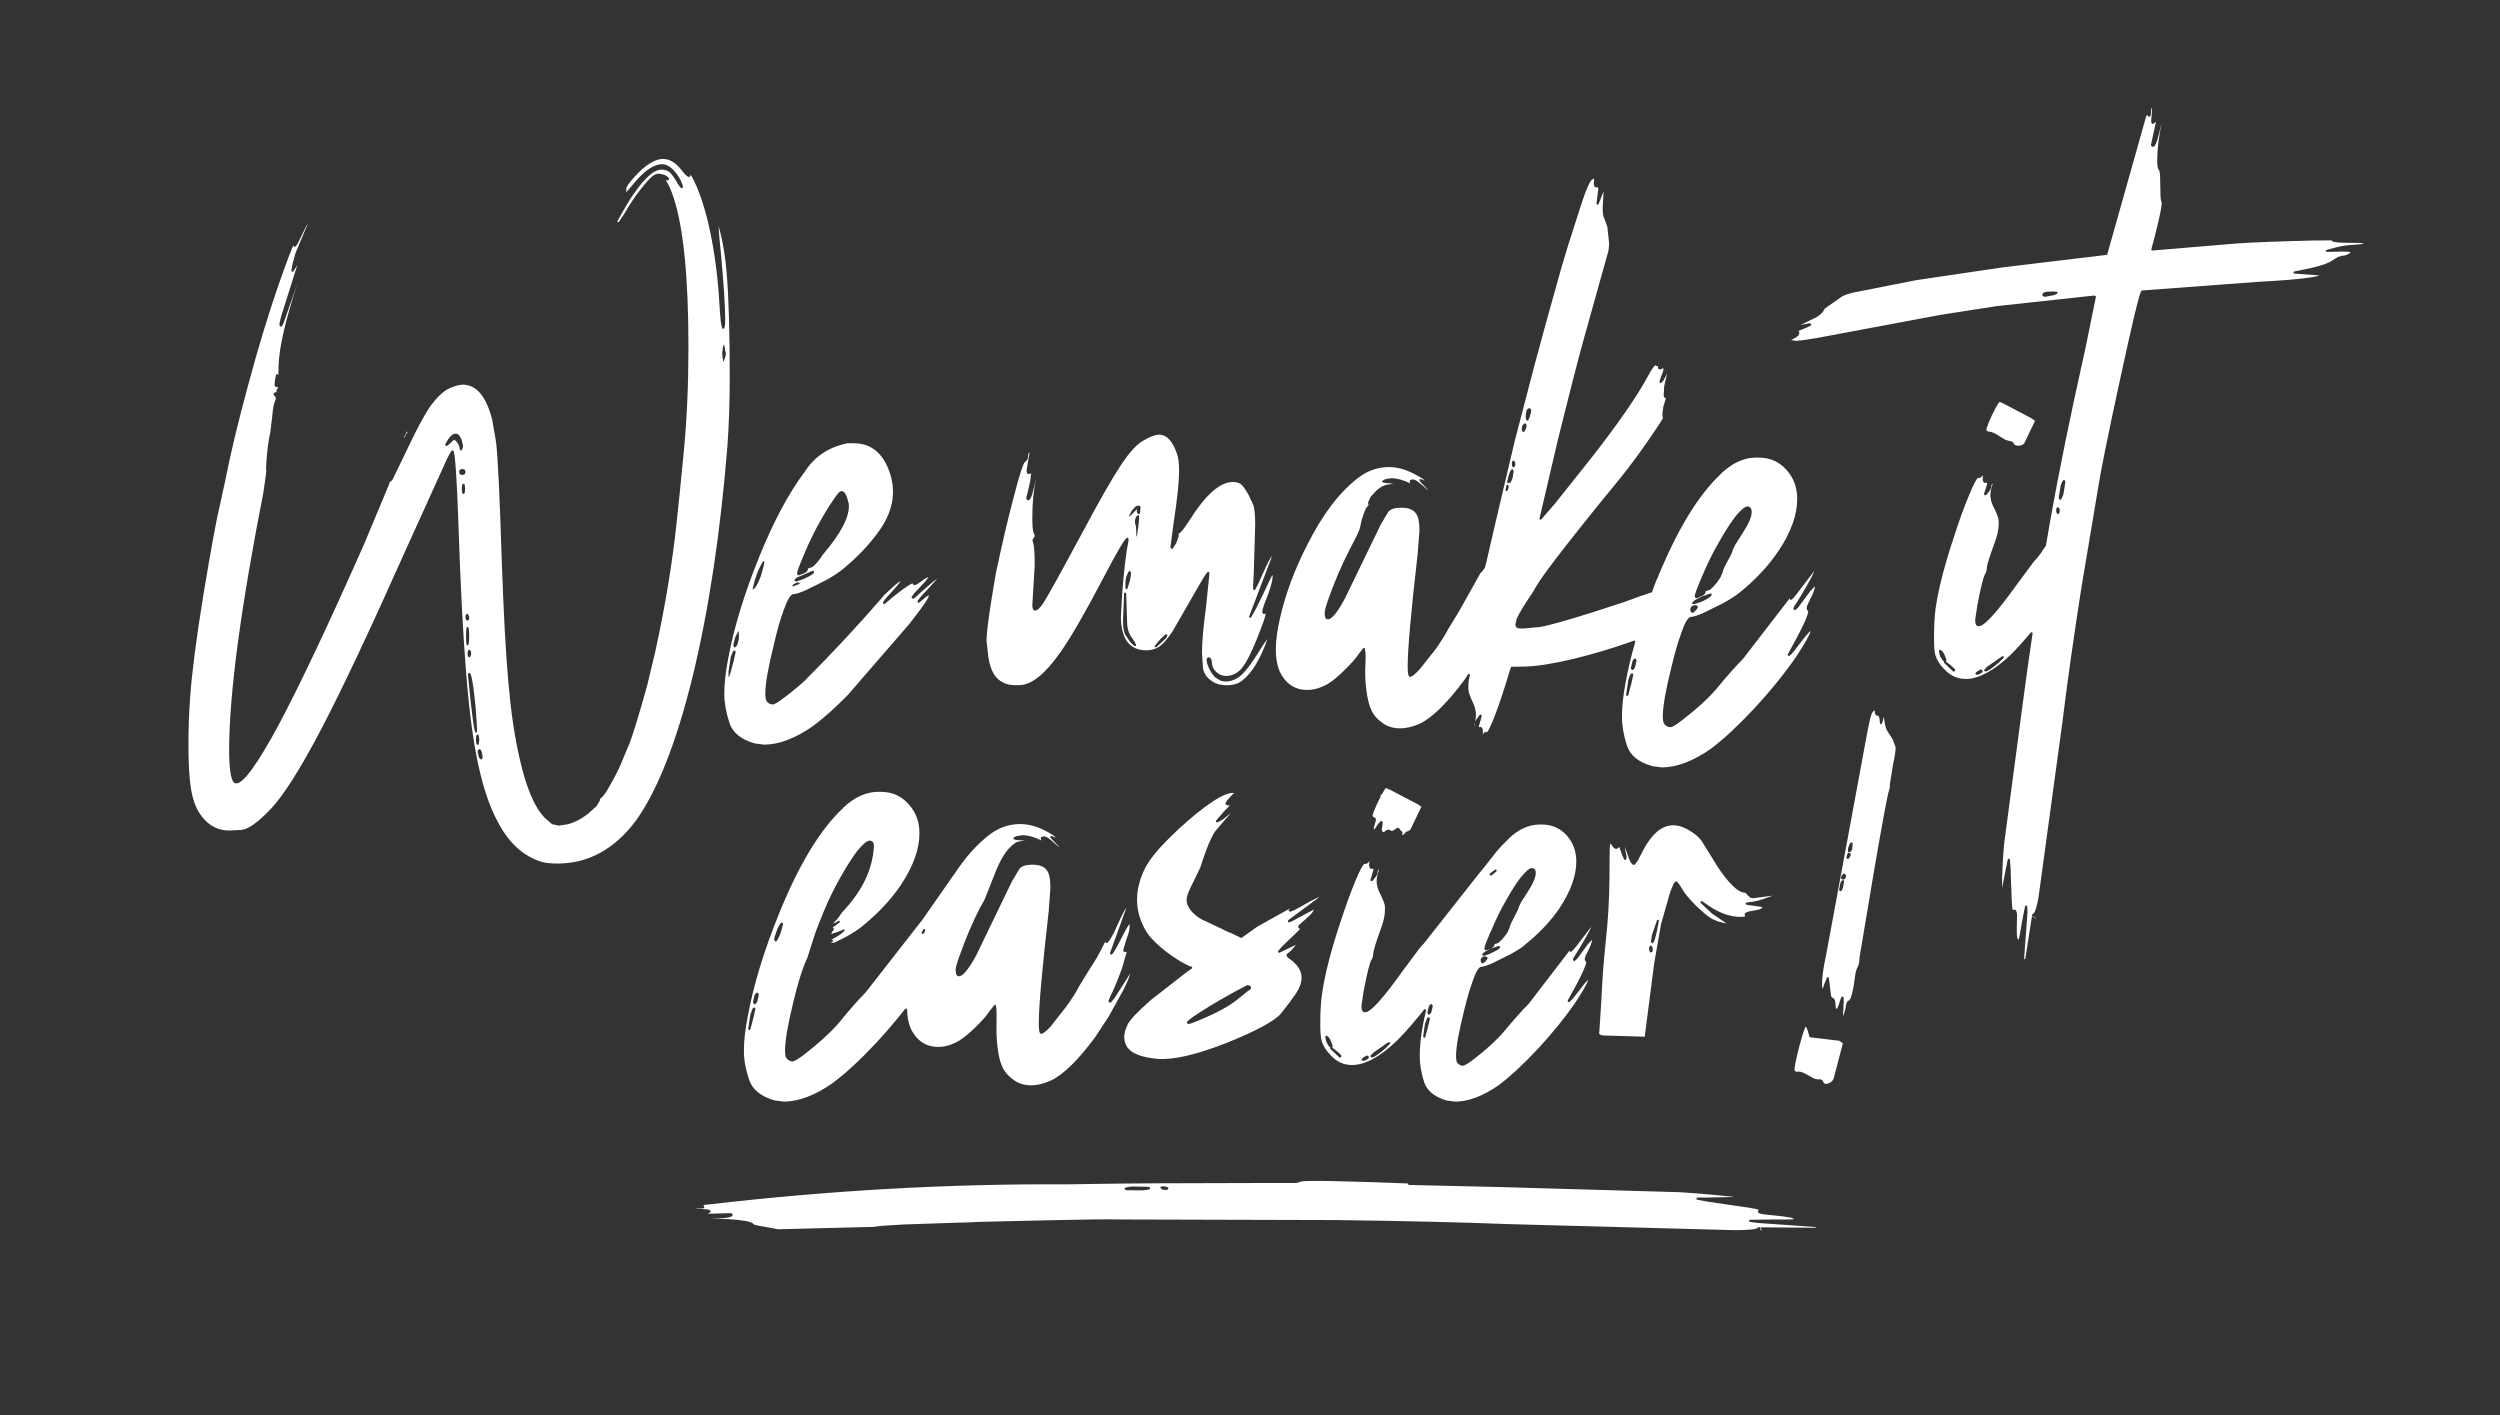 <svg width="650" height="368" viewBox="0 0 650 368" fill="none" xmlns="http://www.w3.org/2000/svg">
<rect x="0" y="0" width="650" height="368" fill="#333333" stroke="none"/>
<path d="M265.698 217.156H265.737C267.305 217.156 268.989 217.613 270.792 218.527C270.661 218.318 270.596 218.148 270.596 218.017C270.569 217.652 270.87 217.469 271.497 217.469C271.993 217.443 272.881 218.031 274.161 219.232C274.762 219.781 275.219 220.159 275.532 220.368C275.271 220.081 274.853 219.637 274.278 219.036C273.756 218.514 273.377 218.096 273.142 217.782C273.116 217.73 273.103 217.678 273.103 217.626C273.103 217.547 273.129 217.482 273.181 217.43L273.221 217.391C273.247 217.364 273.299 217.338 273.377 217.312C273.43 217.312 273.482 217.338 273.534 217.391L273.73 217.508L273.691 217.469L274.513 217.782C274.2 217.364 273.26 216.751 271.693 215.941C269.499 214.818 267.331 214.256 265.189 214.256C262.316 214.256 259.665 215.184 257.236 217.038C253.918 219.598 250.823 223.098 247.95 227.538H247.911L239.879 239.056L225.109 257.98C225.109 258.006 225.096 258.019 225.07 258.019C223.111 260.004 220.773 262.668 218.057 266.012C215.915 268.467 212.937 271.183 209.124 274.161C207.505 275.388 206.473 275.989 206.029 275.963C205.506 275.989 205.01 275.728 204.54 275.179H204.501C204.24 274.814 204.109 274.135 204.109 273.142C204.109 270.609 204.84 266.351 206.303 260.37C207.061 257.209 207.857 254.415 208.693 251.986C208.693 251.959 208.706 251.933 208.732 251.907C208.784 251.75 208.85 251.581 208.928 251.398C209.163 250.719 209.477 249.961 209.868 249.125L209.908 249.047C211.396 244.215 212.337 241.407 212.728 240.624V240.584C213.016 239.801 213.473 238.665 214.1 237.176L214.178 237.019V236.98C215.51 233.767 216.986 230.751 218.605 227.93C220.225 225.083 221.7 222.784 223.032 221.034H223.072C224.456 219.336 225.488 218.514 226.167 218.566H226.324C226.35 218.566 226.389 218.579 226.441 218.605C226.963 218.788 227.225 219.245 227.225 219.976C226.911 226.01 224.169 231.73 218.997 237.137C218.422 237.999 217.887 238.73 217.391 239.331H217.352C217.325 239.331 217.312 239.344 217.312 239.37H217.273C217.116 239.553 216.96 239.723 216.803 239.879C216.699 239.984 216.62 240.075 216.568 240.154C216.751 240.075 217.051 239.945 217.469 239.762L217.939 239.448C217.991 239.37 218.057 239.344 218.135 239.37C218.213 239.396 218.266 239.448 218.292 239.527C218.344 239.579 218.37 239.644 218.37 239.723C218.344 239.775 218.305 239.827 218.253 239.879L216.45 241.211C216.712 241.211 216.816 241.316 216.764 241.525V241.603C216.764 241.681 216.751 241.747 216.725 241.799C216.49 242.034 216.281 242.374 216.098 242.818C216.098 242.838 216.085 242.851 216.059 242.857C217.812 242.332 218.83 241.953 219.115 241.721C219.167 241.668 219.232 241.642 219.31 241.642C219.389 241.642 219.454 241.681 219.506 241.76C219.559 241.786 219.585 241.851 219.585 241.956C219.585 242.008 219.546 242.06 219.467 242.112C218.71 242.844 217.613 243.575 216.176 244.306H216.294C216.346 244.306 216.398 244.333 216.45 244.385C216.529 244.411 216.568 244.463 216.568 244.542C216.568 244.594 216.568 244.646 216.568 244.698C216.542 244.75 216.503 244.79 216.45 244.816C216.268 244.92 216.111 245.012 215.98 245.09C216.189 245.09 216.385 245.09 216.568 245.09C216.725 245.09 216.842 245.09 216.921 245.09L219.859 243.64C221.609 242.674 223.019 241.76 224.09 240.898C228.322 237.476 231.717 233.846 234.277 230.006C237.463 225.2 239.057 220.747 239.057 216.646C239.057 214.139 238.391 211.958 237.059 210.103C235.047 207.282 232.357 205.872 228.988 205.872H228.4C225.187 205.872 222.118 207.269 219.193 210.064V210.103C213.29 215.614 207.766 224.704 202.62 237.372C198.65 247.114 195.921 256.06 194.432 264.209C193.753 267.605 193.413 270.596 193.413 273.181C193.413 275.558 193.87 278.079 194.785 280.743C195.62 283.302 197.827 285.092 201.406 286.11L203.835 286.424C207.7 286.398 211.919 284.791 216.49 281.605H216.45C219.741 279.202 223.529 275.715 227.812 271.144C230.555 268.166 233.062 265.228 235.335 262.329C235.361 262.276 235.413 262.25 235.491 262.25C235.544 262.224 235.596 262.224 235.648 262.25C235.7 262.25 235.739 262.276 235.766 262.329C235.818 262.355 235.844 262.407 235.844 262.485C235.896 264.314 236.184 265.894 236.706 267.226L236.667 267.187C238.234 270.53 240.676 272.202 243.993 272.202C245.665 272.202 247.428 271.679 249.282 270.635C250.458 269.929 251.881 268.767 253.553 267.148C255.198 265.554 256.413 264.183 257.196 263.034V262.995L258.489 261.388C258.542 261.31 258.607 261.271 258.685 261.271C258.764 261.271 258.829 261.284 258.881 261.31C258.933 261.362 258.959 261.428 258.959 261.506C259.064 262.028 259.116 262.76 259.116 263.7L259.077 267.54C259.077 269.655 259.247 271.758 259.586 273.847C259.926 275.885 260.487 277.452 261.271 278.549C261.924 279.489 262.877 280.364 264.131 281.174H264.092C265.32 281.853 266.652 282.192 268.088 282.192C269.655 282.192 271.366 281.775 273.221 280.939C276.459 279.424 280.312 275.65 284.778 269.616L288.5 263.935H288.461L292.066 257.431C293.032 255.499 293.633 254.062 293.868 253.122L289.793 259.469V259.508L288.892 260.566C288.866 260.566 288.84 260.579 288.814 260.605L288.696 260.644C288.644 260.67 288.605 260.683 288.579 260.683C288.526 260.683 288.474 260.67 288.422 260.644C288.265 260.54 288.2 260.422 288.226 260.291C288.226 260.265 288.226 260.239 288.226 260.213L288.696 258.999C288.696 258.972 288.709 258.946 288.735 258.92C289.441 257.64 290.446 255.224 291.752 251.672L292.928 247.558L292.967 247.48C292.941 247.48 292.914 247.48 292.888 247.48C292.862 247.48 292.836 247.493 292.81 247.519H292.771C292.614 247.545 292.523 247.558 292.497 247.558C292.444 247.558 292.392 247.545 292.34 247.519C292.105 247.362 292 247.193 292.026 247.01C292.026 246.958 292.04 246.931 292.066 246.931L292.849 244.267C293.424 242.831 293.711 241.695 293.711 240.859C293.711 240.519 293.698 240.349 293.672 240.349C293.463 240.376 292.784 241.525 291.635 243.797C290.146 246.775 289.258 248.237 288.97 248.185C288.918 248.185 288.879 248.185 288.853 248.185C288.67 248.107 288.579 247.989 288.579 247.833C288.579 247.78 288.592 247.754 288.618 247.754L292.888 235.922C292.314 236.732 291.609 238.09 290.773 239.997L289.597 242.543C288.631 244.372 288.004 245.26 287.717 245.208C287.638 245.208 287.573 245.181 287.521 245.129C287.416 245.025 287.377 244.933 287.403 244.855C287.403 244.831 287.403 244.792 287.403 244.737C287.317 244.91 287.225 245.093 287.129 245.286C285.823 247.95 284.582 250.118 283.407 251.79L280.625 256.334C279.842 257.875 278.732 259.638 277.295 261.624L273.338 266.678V266.717C272.032 268.127 271.157 268.819 270.713 268.793H270.674C270.622 268.793 270.583 268.78 270.556 268.754C270.504 268.728 270.465 268.702 270.439 268.676C270.204 268.388 270.086 267.487 270.086 265.972C270.086 261.637 270.948 251.933 272.672 236.862L273.103 230.829C273.103 229.157 272.946 227.917 272.633 227.107C272.058 225.592 270.739 224.835 268.676 224.835H268.049C266.743 224.835 265.764 225.161 265.111 225.814L263.073 229.223L253.866 248.303C251.855 252.012 250.34 253.853 249.321 253.827C248.747 253.853 248.46 253.305 248.46 252.181C248.46 251.581 248.825 250.288 249.557 248.303C251.15 243.81 252.913 239.683 254.846 235.922L254.885 235.883C255.303 235.152 255.682 234.473 256.021 233.846V233.807L259.116 226.01C260.657 222.353 262.42 219.989 264.405 218.919L264.445 218.879L266.247 218.566H266.286C266.39 218.566 266.495 218.566 266.599 218.566C266.234 218.514 265.855 218.488 265.463 218.488C264.68 218.461 264.079 218.383 263.661 218.253C263.583 218.226 263.543 218.187 263.543 218.135C263.491 218.083 263.465 218.017 263.465 217.939C263.491 217.861 263.53 217.809 263.583 217.782C263.739 217.652 263.961 217.521 264.249 217.391C264.275 217.391 264.301 217.391 264.327 217.391L265.698 217.156ZM203.6 240.232C203.6 240.258 203.6 240.284 203.6 240.31L203.012 242.387V242.426C202.411 244.045 201.967 244.829 201.68 244.777C201.654 244.777 201.615 244.764 201.562 244.737C201.536 244.737 201.51 244.724 201.484 244.698C201.354 244.542 201.288 244.306 201.288 243.993V243.915L202.033 241.76V241.721C202.607 240.441 203.025 239.827 203.286 239.879C203.365 239.879 203.43 239.905 203.482 239.958C203.587 240.062 203.626 240.153 203.6 240.232ZM196.9 258.097C196.952 258.097 197.018 258.124 197.096 258.176C197.201 258.306 197.253 258.489 197.253 258.724C197.253 258.75 197.253 258.777 197.253 258.803L196.9 260.37L196.861 260.448C196.704 260.762 196.535 260.971 196.352 261.075C196.299 261.101 196.234 261.114 196.156 261.114C196.104 261.114 196.051 261.075 195.999 260.997C195.868 260.892 195.803 260.709 195.803 260.448C195.803 260.422 195.803 260.396 195.803 260.37L196.156 258.842V258.803C196.313 258.489 196.495 258.267 196.704 258.137C196.783 258.084 196.848 258.071 196.9 258.097ZM240.545 241.917C240.467 242.152 240.389 242.361 240.31 242.543C240.31 242.57 240.297 242.596 240.271 242.622C240.245 242.648 240.206 242.674 240.154 242.7L239.958 242.778C239.906 242.805 239.853 242.818 239.801 242.818C239.723 242.792 239.683 242.765 239.683 242.739C239.631 242.661 239.605 242.596 239.605 242.543C239.605 242.491 239.618 242.439 239.644 242.387C239.801 242.152 239.945 241.917 240.075 241.681C240.128 241.629 240.18 241.59 240.232 241.564C240.284 241.538 240.35 241.538 240.428 241.564C240.48 241.616 240.532 241.668 240.585 241.721C240.585 241.773 240.572 241.838 240.545 241.917ZM196.391 262.329V262.368L195.921 264.484C195.555 265.868 195.281 266.913 195.098 267.618C195.072 267.67 195.033 267.722 194.98 267.775C194.928 267.827 194.863 267.84 194.785 267.814C194.732 267.788 194.68 267.762 194.628 267.735C194.576 267.683 194.549 267.618 194.549 267.54V267.422L195.098 263.739C195.098 263.713 195.111 263.7 195.137 263.7L195.568 262.485C195.646 262.25 195.764 262.094 195.921 262.015C195.973 261.963 196.025 261.937 196.077 261.937C196.104 261.937 196.143 261.95 196.195 261.976C196.326 262.028 196.391 262.146 196.391 262.329ZM320.862 206.146L320.039 206.185C318.524 206.394 316.265 207.609 313.261 209.829C310.232 212.101 307.228 214.713 304.25 217.665C301.247 220.59 299.105 223.202 297.825 225.501C296.362 228.374 295.631 231.182 295.631 233.924C295.631 236.928 296.519 239.827 298.295 242.622C299.444 244.215 301.168 245.887 303.467 247.637C305.582 249.23 307.58 250.445 309.461 251.28H309.696C309.748 251.28 309.801 251.293 309.853 251.319C309.879 251.372 309.918 251.424 309.97 251.476C309.97 251.502 309.97 251.555 309.97 251.633C309.944 251.659 309.918 251.711 309.892 251.79C309.474 252.103 308.913 252.508 308.207 253.004L299.353 259.9C299.248 259.978 299.144 260.056 299.039 260.135V260.174C295.722 263.099 293.763 265.176 293.163 266.403V266.443C292.588 267.644 292.301 268.689 292.301 269.577C292.301 270.622 292.588 271.562 293.163 272.398V272.359C294.312 273.952 296.898 274.931 300.92 275.297C305.021 275.636 311.028 274.252 318.942 271.144C326.778 267.984 331.506 265.411 333.125 263.426C334.771 261.362 336.077 259.612 337.043 258.176C337.957 256.739 338.414 255.42 338.414 254.219C338.414 252.521 337.5 250.98 335.672 249.596C334.836 249.021 334.444 248.603 334.496 248.342C334.496 248.316 334.496 248.277 334.496 248.224C334.601 248.015 334.771 247.846 335.006 247.715L335.868 246.971L336.965 245.639L332.733 247.676C332.655 247.728 332.59 247.741 332.537 247.715C332.459 247.689 332.407 247.65 332.381 247.597C332.328 247.545 332.302 247.493 332.302 247.441C332.276 247.153 333.334 246.017 335.476 244.032C336.834 242.752 337.696 241.904 338.062 241.486C337.853 241.486 337.696 241.394 337.591 241.211C337.539 241.185 337.513 241.146 337.513 241.094C337.513 241.042 337.526 241.002 337.552 240.976C337.578 240.793 337.657 240.611 337.787 240.428C337.787 240.402 337.813 240.389 337.866 240.389L339.511 238.939V238.9C340.373 238.195 341 237.555 341.392 236.98L341.353 237.019L341.627 236.471L337.435 238.704C336.573 239.2 335.868 239.566 335.319 239.801C335.241 239.853 335.175 239.866 335.123 239.84C334.94 239.762 334.849 239.631 334.849 239.448C334.849 239.422 334.849 239.383 334.849 239.331C334.875 239.279 334.901 239.252 334.927 239.252L343.076 233.219C342.267 233.48 340.987 234.12 339.237 235.139C337.226 236.314 335.985 236.941 335.515 237.019C335.463 237.019 335.424 237.019 335.397 237.019C335.11 236.915 334.993 236.797 335.045 236.667C335.045 236.614 335.058 236.575 335.084 236.549C335.11 236.497 335.136 236.458 335.162 236.432L335.672 236.04L326.817 240.976L322.899 243.797C322.873 243.823 322.834 243.836 322.782 243.836C322.73 243.836 322.677 243.836 322.625 243.836L320.392 242.739C319.399 242.374 318.551 241.995 317.845 241.603H317.884L313.536 239.566C312.073 238.939 310.885 238.129 309.97 237.137C309.004 236.066 308.521 235.021 308.521 234.002C308.495 233.114 309.056 231.586 310.205 229.418L312.086 225.54L312.713 223.62C313.836 220.172 314.92 217.665 315.965 216.098C315.965 216.072 315.978 216.059 316.004 216.059L320 211.396L318.08 212.963C318.054 212.963 318.041 212.976 318.041 213.003L316.631 213.786C316.579 213.812 316.539 213.825 316.513 213.825C316.487 213.825 316.448 213.825 316.396 213.825C316.161 213.721 316.069 213.603 316.121 213.473C316.121 213.42 316.148 213.368 316.2 213.316L318.041 211.2V211.161C318.929 210.299 319.504 209.698 319.765 209.359C319.608 209.359 319.452 209.372 319.295 209.398H319.256C319.021 209.398 318.825 209.294 318.668 209.085C318.642 209.032 318.629 208.967 318.629 208.889C318.603 208.575 319.347 207.661 320.862 206.146ZM321.45 260.096H321.411C319.426 261.689 316.343 263.36 312.164 265.11C311.12 265.554 310.336 265.868 309.814 266.051C309.5 266.129 309.265 266.181 309.108 266.207C308.769 266.234 308.599 266.142 308.599 265.933C308.469 265.646 309.474 264.81 311.616 263.426C315.612 260.84 319.83 258.411 324.271 256.139C324.323 256.086 324.388 256.086 324.467 256.139C324.754 256.191 324.95 256.269 325.054 256.374C325.237 256.53 325.302 256.7 325.25 256.883C325.25 256.909 325.25 256.948 325.25 257C325.198 257.105 325.106 257.209 324.976 257.314C324.976 257.34 324.963 257.353 324.937 257.353C324.78 257.458 324.662 257.536 324.584 257.588C324.558 257.614 324.532 257.627 324.506 257.627C324.401 257.68 323.383 258.502 321.45 260.096ZM369.561 209.751L368.66 209.124L361.53 205.402C361.06 205.167 360.668 204.997 360.354 204.893C360.198 204.945 359.858 205.467 359.336 206.46C359.31 206.512 359.283 206.551 359.257 206.577C359.179 206.603 359.114 206.616 359.061 206.616C359.009 206.616 358.97 206.603 358.944 206.577C358.944 206.603 358.944 206.643 358.944 206.695C358.97 206.825 358.97 206.982 358.944 207.165C358.944 207.191 358.931 207.217 358.905 207.243C358.748 207.557 358.578 207.896 358.395 208.262C357.377 210.404 356.867 211.697 356.867 212.141V212.18C356.998 212.363 357.181 212.493 357.416 212.572C357.494 212.572 357.547 212.598 357.573 212.65C357.808 212.937 357.782 213.42 357.494 214.1L357.181 215.236L357.259 215.745L358.552 213.904C358.578 213.878 358.604 213.864 358.63 213.864C358.735 213.734 358.853 213.629 358.983 213.551C359.14 213.42 359.283 213.42 359.414 213.551C359.466 213.603 359.492 213.669 359.492 213.747C359.519 214.113 359.466 214.596 359.336 215.197V215.157C359.231 215.628 359.27 215.967 359.453 216.176V216.215C359.558 216.346 359.675 216.385 359.806 216.333L360.55 215.823C360.55 215.797 360.563 215.784 360.589 215.784C360.877 215.628 361.216 215.68 361.608 215.941H361.647C361.726 216.019 361.817 216.059 361.922 216.059C361.974 216.032 362.052 216.006 362.157 215.98L363.293 215.236C363.345 215.21 363.397 215.197 363.449 215.197C363.502 215.197 363.541 215.21 363.567 215.236C363.802 215.366 363.985 215.575 364.116 215.863C364.194 215.967 364.311 216.059 364.468 216.137C364.52 216.163 364.56 216.215 364.586 216.294C364.638 216.346 364.651 216.398 364.625 216.45C364.573 216.738 364.56 216.947 364.586 217.077C364.638 217.077 364.69 217.077 364.742 217.077C364.977 216.973 365.252 216.711 365.565 216.294C365.591 216.241 365.643 216.215 365.722 216.215C366.166 216.111 366.505 215.915 366.741 215.628L369.561 209.751ZM413.873 240.663L414.029 240.584L413.912 240.545V240.428C413.91 240.511 413.897 240.589 413.873 240.663ZM400.356 214.374C397.483 214.374 394.753 215.628 392.168 218.135V218.174C390.653 219.558 389.164 221.23 387.701 223.189L385.468 226.01C385.155 226.376 384.828 226.767 384.489 227.185L370.227 245.286C369.914 245.652 369.574 246.017 369.209 246.383L364.742 252.377C359.597 259.612 356.332 263.217 354.948 263.191C354.295 263.217 353.968 262.681 353.968 261.584V261.545L354.517 257.862V257.823C355.431 253.017 356.123 250.249 356.593 249.517V249.478C356.881 249.139 357.024 248.642 357.024 247.989V247.95C357.181 246.879 357.769 244.946 358.787 242.152C359.649 239.879 360.08 238.09 360.08 236.784V235.726C360.054 235.073 359.61 233.898 358.748 232.2C358.2 231.077 357.925 230.045 357.925 229.105C357.925 228.322 358.095 227.46 358.435 226.519L358.513 226.088C358.304 226.219 358.2 226.428 358.2 226.715C358.226 227.211 357.938 227.773 357.338 228.4V228.439C357.129 228.7 356.946 228.909 356.789 229.066C356.711 229.092 356.645 229.105 356.593 229.105C356.515 229.105 356.45 229.079 356.397 229.027C356.319 228.948 356.28 228.87 356.28 228.792C356.28 228.766 356.293 228.752 356.319 228.752C356.397 228.413 356.502 228.073 356.632 227.734V227.695L357.102 226.088C357.102 225.958 357.063 225.892 356.985 225.892H356.672C356.201 225.945 355.966 225.579 355.966 224.795L356.045 223.894C355.679 224.391 355.326 224.639 354.987 224.639H354.948L354.791 224.6C354.399 224.678 353.616 226.127 352.44 228.948C351.187 231.952 349.867 235.583 348.483 239.84C345.976 247.362 344.382 253.631 343.703 258.646C343.416 260.579 343.272 263.152 343.272 266.364C343.272 268.584 343.416 270.086 343.703 270.87C344.043 271.967 344.8 273.129 345.976 274.357C347.517 276.054 349.358 276.903 351.5 276.903C354.895 276.903 358.774 274.814 363.136 270.635C364.599 269.224 366.649 266.926 369.287 263.739H369.248L370.267 262.485C370.293 262.433 370.345 262.394 370.423 262.368C370.476 262.368 370.541 262.381 370.619 262.407C370.671 262.433 370.711 262.485 370.737 262.564C370.763 262.616 370.776 262.668 370.776 262.721C370.462 264.026 370.188 265.306 369.953 266.56C369.405 269.564 369.13 272.241 369.13 274.592C369.13 276.734 369.509 278.98 370.267 281.33C371.024 283.629 372.996 285.235 376.183 286.149L378.377 286.424C381.85 286.398 385.625 284.961 389.699 282.114C392.599 279.946 395.968 276.825 399.807 272.75C403.595 268.65 406.847 264.64 409.563 260.722C411.6 257.614 412.723 255.616 412.932 254.728C412.514 255.068 411.639 256.125 410.307 257.902C408.975 259.678 408.179 260.553 407.917 260.527C407.709 260.579 407.604 260.461 407.604 260.174C407.604 260.122 407.617 260.083 407.643 260.056L409.563 256.569V256.609C411.444 253.056 412.397 250.902 412.423 250.144C412.397 250.118 412.371 250.079 412.345 250.027H412.306C412.123 249.791 412.031 249.583 412.031 249.4C412.031 248.982 412.292 248.329 412.815 247.441L412.776 247.48C413.533 245.991 413.925 244.946 413.951 244.346C413.925 244.346 413.912 244.359 413.912 244.385L412.932 245.403V245.364L410.19 249.125C409.929 249.413 409.707 249.635 409.524 249.792C409.472 249.818 409.432 249.844 409.406 249.87C409.38 249.87 409.341 249.87 409.289 249.87C409.08 249.792 408.975 249.648 408.975 249.439C408.975 249.413 408.975 249.387 408.975 249.361C409.054 249.099 409.171 248.877 409.328 248.695L410.386 247.01C412.319 243.797 413.455 241.747 413.794 240.859L411.091 244.385C409.55 246.474 408.649 247.506 408.388 247.48C408.309 247.48 408.244 247.454 408.192 247.402L408.153 247.362C408.126 247.31 408.1 247.258 408.074 247.206V247.167L397.457 260.997C397.457 261.023 397.444 261.036 397.418 261.036C395.641 262.812 393.526 265.189 391.071 268.166C389.19 270.387 386.539 272.816 383.117 275.454C381.655 276.551 380.714 277.099 380.296 277.099C379.878 277.099 379.434 276.877 378.964 276.433L378.925 276.394C378.69 276.081 378.573 275.467 378.573 274.553C378.573 272.28 379.239 268.48 380.571 263.151C381.302 260.043 382.073 257.366 382.882 255.12C383.718 252.691 384.462 251.437 385.115 251.359H385.155C385.677 251.359 386.643 251.045 388.054 250.418L392.716 248.107H392.677C394.27 247.271 395.537 246.461 396.477 245.678V245.639C400.265 242.609 403.307 239.37 405.606 235.922C408.427 231.613 409.837 227.629 409.837 223.973C409.837 221.753 409.25 219.807 408.074 218.135C406.298 215.628 403.895 214.374 400.865 214.374H400.356ZM398.593 225.736C399.063 225.866 399.298 226.271 399.298 226.95C399.324 228.073 398.58 229.797 397.065 232.122L395.498 234.551L394.91 235.765C394.858 236.157 394.453 237.045 393.696 238.43C392.964 239.788 392.585 240.637 392.559 240.976C392.559 241.002 392.546 241.042 392.52 241.094L392.05 242.191C392.05 242.217 392.05 242.243 392.05 242.269C391.214 243.549 390.405 244.489 389.621 245.09C389.621 245.116 389.595 245.142 389.543 245.168L388.681 245.443C388.628 245.443 388.589 245.443 388.563 245.443C388.563 245.469 388.563 245.508 388.563 245.56C388.589 245.926 388.354 246.226 387.858 246.461C387.832 246.514 387.806 246.553 387.78 246.579L389.543 245.991C389.569 245.965 389.595 245.952 389.621 245.952C389.908 245.952 390.026 246.056 389.974 246.265V246.344C389.974 246.422 389.947 246.487 389.895 246.54C389.634 246.853 388.89 247.284 387.662 247.833V247.872L385.938 248.499C385.886 248.525 385.834 248.525 385.781 248.499C385.468 248.446 385.337 248.329 385.39 248.146C385.39 248.094 385.416 248.055 385.468 248.028C385.599 247.793 385.834 247.584 386.173 247.402C386.173 247.375 386.186 247.362 386.212 247.362L387.662 246.618L386.526 247.049C386.474 247.075 386.421 247.075 386.369 247.049C386.082 246.971 385.938 246.814 385.938 246.579C385.938 246.161 386.461 244.75 387.505 242.348L387.544 242.308L387.584 242.191H387.623C388.798 239.318 390.117 236.614 391.58 234.081C393.016 231.521 394.336 229.471 395.537 227.93H395.576C396.83 226.389 397.757 225.644 398.358 225.697H398.475C398.528 225.697 398.567 225.71 398.593 225.736ZM388.916 226.088C388.968 226.088 389.02 226.114 389.072 226.167C389.125 226.245 389.151 226.31 389.151 226.363C389.151 226.441 389.125 226.506 389.072 226.558C388.446 227.055 388.054 227.381 387.897 227.538C387.819 227.564 387.767 227.59 387.74 227.616C387.636 227.669 387.558 227.669 387.505 227.616C387.322 227.59 387.27 227.473 387.349 227.264C387.349 227.211 387.427 227.107 387.584 226.95C387.584 226.924 387.597 226.911 387.623 226.911C387.962 226.65 388.328 226.389 388.72 226.127C388.772 226.075 388.837 226.062 388.916 226.088ZM385.86 248.655C385.886 248.655 385.912 248.655 385.938 248.655C386.304 248.655 386.552 248.734 386.683 248.89C386.735 248.917 386.761 248.969 386.761 249.047C386.761 249.073 386.761 249.112 386.761 249.165C386.709 249.374 386.591 249.569 386.408 249.752V249.792L385.899 250.262C385.873 250.262 385.86 250.275 385.86 250.301C385.755 250.353 385.664 250.405 385.586 250.458C385.533 250.484 385.481 250.497 385.429 250.497C385.35 250.497 385.285 250.471 385.233 250.418C385.05 250.236 384.959 249.961 384.959 249.596C384.959 249.543 384.959 249.504 384.959 249.478L385.194 249.047C385.22 248.969 385.259 248.917 385.311 248.89L385.86 248.655ZM371.129 263.151L371.481 261.741V261.702C371.612 261.415 371.768 261.219 371.951 261.114C372.03 261.088 372.095 261.075 372.147 261.075C372.199 261.075 372.252 261.101 372.304 261.153C372.435 261.258 372.5 261.428 372.5 261.663C372.5 261.689 372.5 261.715 372.5 261.741L372.147 263.151V263.191C372.017 263.452 371.86 263.635 371.677 263.739C371.625 263.791 371.573 263.818 371.52 263.818C371.442 263.818 371.377 263.791 371.324 263.739C371.194 263.582 371.129 263.4 371.129 263.191V263.151ZM371.755 264.875C371.755 264.901 371.755 264.928 371.755 264.954L371.324 266.795V266.834C371.011 268.062 370.763 268.989 370.58 269.616C370.554 269.694 370.515 269.747 370.463 269.773C370.384 269.825 370.319 269.838 370.267 269.812C370.188 269.786 370.136 269.76 370.11 269.734C370.058 269.681 370.032 269.616 370.032 269.538V269.42L370.502 266.129L370.541 266.09L370.933 265.032V264.993C371.011 264.81 371.102 264.666 371.207 264.562C371.233 264.51 371.285 264.484 371.364 264.484C371.442 264.484 371.507 264.51 371.56 264.562C371.716 264.64 371.782 264.745 371.755 264.875ZM361.099 270.987C361.151 270.935 361.203 270.935 361.255 270.987C361.308 270.987 361.36 271.013 361.412 271.066C361.438 271.118 361.451 271.183 361.451 271.262C361.451 271.314 361.425 271.366 361.373 271.418C361.06 271.732 360.629 272.163 360.08 272.711C358.252 274.226 357.129 274.97 356.711 274.944C356.658 274.944 356.619 274.931 356.593 274.905C356.358 274.801 356.267 274.696 356.319 274.592C356.319 274.513 356.345 274.448 356.397 274.396L357.181 273.612C357.207 273.586 357.233 273.573 357.259 273.573L360.433 271.34H360.394C360.629 271.157 360.864 271.039 361.099 270.987ZM344.918 269.303C344.996 269.303 345.062 269.329 345.114 269.381C345.401 269.59 345.662 269.903 345.897 270.321C345.897 270.347 345.897 270.373 345.897 270.4L346.485 271.849C346.485 271.875 346.485 271.914 346.485 271.967C346.459 272.15 346.42 272.28 346.368 272.359L347.465 273.22C348.013 273.638 348.418 274.017 348.679 274.357C348.705 274.357 348.731 274.383 348.757 274.435C348.757 274.461 348.757 274.5 348.757 274.553C348.679 274.892 348.548 275.036 348.366 274.984C348.313 274.984 348.261 274.957 348.209 274.905L345.897 272.711C345.845 272.659 345.819 272.594 345.819 272.515C345.819 272.463 345.845 272.411 345.897 272.359C345.715 272.228 345.558 272.084 345.427 271.928V271.888L344.879 270.948C344.853 270.922 344.84 270.896 344.84 270.87L344.604 269.812C344.578 269.786 344.565 269.747 344.565 269.694C344.618 269.381 344.735 269.25 344.918 269.303ZM355.222 274.513C355.274 274.461 355.326 274.435 355.379 274.435C355.64 274.435 355.81 274.566 355.888 274.827C355.888 274.879 355.888 274.931 355.888 274.984C355.862 275.114 355.783 275.219 355.653 275.297C355.444 275.454 355.248 275.571 355.065 275.65C355.039 275.65 355.026 275.663 355.026 275.689C354.843 275.741 354.634 275.78 354.399 275.806C354.112 275.806 353.994 275.702 354.047 275.493C354.047 275.467 354.06 275.428 354.086 275.375C354.164 275.219 354.295 275.062 354.478 274.905H354.517L355.222 274.513ZM383.313 188.437L383.235 188.79C383.365 188.659 383.431 188.477 383.431 188.242C383.426 188.148 383.426 188.044 383.431 187.928C383.401 188.103 383.362 188.273 383.313 188.437ZM105.026 113.606V113.567C104.974 113.567 104.947 113.58 104.947 113.606H105.026ZM105.77 112.626C105.822 112.522 105.901 112.43 106.005 112.352C106.031 112.326 106.071 112.3 106.123 112.274L105.927 112.352C105.849 112.274 105.796 112.221 105.77 112.195C105.744 112.195 105.731 112.208 105.731 112.235V112.274C105.705 112.404 105.666 112.522 105.613 112.626C105.587 112.626 105.574 112.639 105.574 112.666L105.222 113.371C105.143 113.423 105.078 113.488 105.026 113.567C105.13 113.671 105.196 113.723 105.222 113.723H105.261V113.684C105.287 113.527 105.326 113.397 105.378 113.292V113.253L105.77 112.626ZM430.485 94.996C430.459 94.995 430.459 94.982 430.485 94.957C430.458 94.957 430.445 94.97 430.445 94.996H430.485ZM431.268 94.526V94.604L431.386 94.173C431.36 94.173 431.346 94.186 431.346 94.212C431.268 94.343 431.242 94.447 431.268 94.526ZM306.562 122.46C306.562 120.423 306.366 118.895 305.974 117.876C304.851 114.69 303.362 113.07 301.508 113.018C300.332 113.018 298.935 113.527 297.316 114.546H297.276C295.605 115.46 293.685 117.55 291.517 120.815C289.323 124.08 285.967 129.943 281.448 138.406C275.624 149.246 272.189 155.436 271.144 156.977C270.282 158.204 269.616 158.792 269.146 158.74C268.65 158.792 268.402 158.309 268.402 157.29L269.028 146.908C269.028 143.93 268.885 141.971 268.597 141.031C268.493 140.796 268.441 140.613 268.441 140.483C268.441 140.43 268.454 140.378 268.48 140.326L269.068 139.346L268.754 138.563C268.519 138.066 268.402 136.734 268.402 134.567C268.402 130.727 268.728 127.371 269.381 124.498L268.362 128.572V128.611C268.127 129.212 267.892 129.669 267.657 129.983C267.631 130.009 267.605 130.022 267.579 130.022C267.5 130.048 267.448 130.061 267.422 130.061C267.03 130.061 266.834 129.865 266.834 129.473V129.434C266.834 129.225 266.874 129.081 266.952 129.003L267.853 125.124L268.088 123.048H268.049C267.814 123.205 267.618 123.27 267.461 123.244C267.096 123.296 266.913 122.957 266.913 122.225V122.186L267.696 117.602C267.435 117.785 267.305 118.111 267.305 118.582C267.305 119.313 267.017 119.835 266.443 120.149C265.92 120.776 264.941 123.884 263.504 129.473C261.989 135.193 260.448 141.802 258.881 149.298L257.745 156.115C256.909 161.495 256.491 164.956 256.491 166.497V166.536L257.001 171.081C257.314 172.831 257.784 174.229 258.411 175.273C259.665 177.18 261.467 178.133 263.818 178.133H265.111C268.219 178.055 271.719 175.247 275.611 169.71V169.749C278.484 165.622 282.206 159.184 286.776 150.434C290.485 143.33 292.588 139.79 293.084 139.816C293.163 139.816 293.228 139.843 293.28 139.895C293.385 139.999 293.437 140.13 293.437 140.287V140.326L293.319 141.149C292.797 143.525 292.288 147.796 291.791 153.96L291.439 160.189C291.439 166.092 293.633 169.057 298.021 169.083C299.275 169.083 300.398 168.77 301.39 168.143C302.357 167.49 303.506 166.171 304.838 164.186L312.674 150.591C313.144 149.781 313.562 149.18 313.927 148.788C313.98 148.736 314.032 148.697 314.084 148.671C314.162 148.671 314.228 148.697 314.28 148.749C314.332 148.775 314.371 148.828 314.398 148.906C314.424 149.01 314.437 149.128 314.437 149.259V149.298L313.575 157.76V157.8C312.87 162.971 312.517 166.967 312.517 169.788L312.752 173.432C312.909 174.999 313.745 176.253 315.26 177.193C316.2 177.846 317.427 178.173 318.942 178.173C320.039 178.173 321.084 177.964 322.077 177.546C322.077 177.52 322.09 177.507 322.116 177.507C324.675 176.044 326.974 172.74 329.011 167.594L329.521 166.105C329.05 166.706 328.28 167.869 327.209 169.592C325.485 172.361 324.088 174.255 323.017 175.273C321.711 176.553 320.235 177.193 318.59 177.193H318.551L317.532 177.036C317.506 177.036 317.467 177.023 317.414 176.997L316.121 176.253C315.573 175.783 315.077 175.143 314.633 174.333C314.032 173.184 313.732 172.283 313.732 171.63C313.732 171.133 313.94 170.885 314.358 170.885C314.384 170.885 314.424 170.898 314.476 170.924C314.711 171.029 314.868 171.199 314.946 171.434V171.473L315.103 172.257C315.103 172.283 315.103 172.309 315.103 172.335C315.103 173.197 315.482 173.993 316.239 174.725C316.996 175.404 317.832 175.743 318.746 175.743C320.34 175.743 321.711 175.077 322.86 173.745C324.009 172.335 325.368 169.684 326.935 165.792V165.753C328.319 162.305 329.024 160.268 329.05 159.641C329.05 159.563 329.063 159.524 329.09 159.523H329.011C328.828 159.628 328.711 159.667 328.659 159.641C328.606 159.641 328.567 159.641 328.541 159.641C328.306 159.51 328.189 159.314 328.189 159.053C328.189 158.531 328.58 157.316 329.364 155.41V155.449C330.356 152.837 330.866 150.995 330.892 149.925L330.813 149.494C330.448 150.147 329.599 151.91 328.267 154.783C327.039 157.342 326.047 159.249 325.289 160.503C325.263 160.555 325.211 160.594 325.133 160.62C325.054 160.647 324.989 160.647 324.937 160.62C324.858 160.568 324.806 160.516 324.78 160.464C324.754 160.385 324.754 160.32 324.78 160.268L330.735 144.596L330.696 144.635C330.67 144.635 330.657 144.649 330.657 144.675C330.213 145.145 329.416 146.686 328.267 149.298C327.509 151.074 326.87 152.406 326.347 153.294C326.295 153.346 326.243 153.385 326.19 153.412C326.112 153.438 326.047 153.438 325.994 153.412C325.916 153.359 325.877 153.294 325.877 153.216C325.825 153.085 325.799 152.876 325.799 152.589C325.799 152.249 325.864 150.943 325.994 148.671L326.347 136.33C326.347 133.953 326.19 132.294 325.877 131.354L324.702 128.807C323.761 127.109 323.03 126.104 322.508 125.79C321.959 125.477 321.293 125.32 320.509 125.32C317.166 125.346 313.431 128.65 309.304 135.233C307.816 137.531 306.849 138.719 306.405 138.798C306.405 138.824 306.405 138.85 306.405 138.876C306.457 139.007 306.483 139.124 306.483 139.229C306.483 139.255 306.483 139.281 306.483 139.307L305.896 141.07C305.87 141.096 305.857 141.122 305.857 141.149L304.955 142.559C304.903 142.611 304.864 142.637 304.838 142.637C304.786 142.663 304.733 142.677 304.681 142.677C304.446 142.677 304.342 142.585 304.368 142.402C304.342 142.324 304.329 142.259 304.329 142.206V142.167L305.151 135.859C306.092 129.8 306.562 125.333 306.562 122.46ZM295.082 131.863C295.344 131.55 295.67 131.419 296.062 131.471C296.428 131.524 296.584 131.68 296.532 131.942C296.506 132.359 296.48 132.712 296.454 132.999C296.428 133.626 296.245 133.822 295.905 133.587C295.566 133.378 295.474 132.973 295.631 132.372C295.631 132.32 295.409 132.542 294.965 133.039C294.521 133.509 294.129 133.887 293.789 134.175C293.476 134.436 293.463 134.292 293.75 133.744C294.038 133.195 294.194 132.908 294.22 132.882C294.325 132.673 294.469 132.49 294.651 132.333C294.651 132.307 294.795 132.15 295.082 131.863ZM295.435 138.68C295.435 137.531 295.383 136.839 295.278 136.604C295.148 136.369 295.082 136.003 295.082 135.507C295.135 134.593 295.474 134.057 296.101 133.9C296.206 134.109 296.206 134.671 296.101 135.585C296.023 136.473 295.892 137.505 295.709 138.68C295.5 139.856 295.409 139.856 295.435 138.68ZM293.907 148.593C294.012 148.697 294.064 148.867 294.064 149.102V149.141L293.868 150.591V150.63L293.163 152.981C293.137 153.059 293.097 153.111 293.045 153.137C292.967 153.19 292.901 153.203 292.849 153.176C292.771 153.15 292.719 153.124 292.692 153.098C292.64 153.046 292.614 152.981 292.614 152.902V151.688C292.614 150.747 292.771 149.977 293.084 149.376C293.189 149.01 293.332 148.736 293.515 148.553C293.541 148.527 293.581 148.501 293.633 148.475C293.685 148.475 293.737 148.488 293.789 148.514C293.842 148.54 293.881 148.566 293.907 148.593ZM292.81 154.352L293.084 162.619C293.241 163.925 293.646 164.995 294.299 165.831H294.338C294.782 166.51 295.122 167.098 295.357 167.594C295.357 167.62 295.357 167.647 295.357 167.673V167.712C295.357 167.79 295.344 167.855 295.317 167.908C295.265 167.96 295.2 167.986 295.122 167.986C295.043 167.986 294.978 167.973 294.926 167.947C294.586 167.686 294.168 167.255 293.672 166.654L293.633 166.615L292.536 164.93C292.51 164.93 292.497 164.917 292.497 164.891C292.157 164.16 291.987 162.971 291.987 161.326L292.262 154.352C292.262 154.273 292.288 154.208 292.34 154.156C292.392 154.104 292.457 154.078 292.536 154.078C292.614 154.078 292.679 154.104 292.732 154.156C292.784 154.208 292.81 154.273 292.81 154.352ZM303.506 165.204V165.283C303.427 165.518 303.323 165.727 303.192 165.91C303.166 165.91 303.153 165.923 303.153 165.949L300.685 168.221C300.633 168.273 300.567 168.299 300.489 168.299C300.411 168.299 300.345 168.273 300.293 168.221C300.241 168.169 300.215 168.104 300.215 168.025C300.215 167.973 300.241 167.921 300.293 167.869L301.547 166.341V166.301L302.997 164.969C303.049 164.917 303.114 164.891 303.192 164.891C303.401 164.891 303.506 164.995 303.506 165.204ZM229.144 137.191C232.279 132.412 232.984 127.567 231.26 122.656C229.536 117.798 226.506 115.33 222.171 115.251C221.518 115.225 220.904 115.225 220.329 115.251C215.314 116.27 211.553 118.843 209.046 122.97H209.006C204.984 128.376 201.145 135.572 197.488 144.557C193.518 154.3 190.788 163.245 189.299 171.395C188.647 174.79 188.32 177.781 188.32 180.367C188.32 182.743 188.764 185.264 189.652 187.928C190.488 190.514 192.695 192.303 196.273 193.296L198.742 193.609C202.581 193.583 206.786 191.977 211.357 188.79C214.1 186.779 217.208 183.997 220.682 180.445V180.406L236.628 161.992L236.667 161.913C236.667 161.861 236.693 161.822 236.745 161.796C238.991 158.949 240.454 156.938 241.133 155.762C241.394 155.292 241.525 154.966 241.525 154.783C241.42 154.809 241.29 154.861 241.133 154.94C240.872 155.096 240.572 155.331 240.232 155.645L239.017 156.663C238.939 156.689 238.874 156.703 238.822 156.703C238.717 156.703 238.652 156.676 238.626 156.624C238.573 156.572 238.547 156.507 238.547 156.428C238.547 156.115 239.344 155.135 240.937 153.49L243.758 150.395C243.001 150.891 241.525 152.119 239.331 154.078L238.038 155.292V155.253C237.881 155.436 237.711 155.553 237.529 155.606C237.424 155.684 237.307 155.684 237.176 155.606C237.15 155.579 237.111 155.54 237.059 155.488C237.032 155.436 237.019 155.384 237.019 155.331C237.019 155.253 237.032 155.188 237.059 155.135C237.215 154.926 237.385 154.691 237.568 154.43C237.568 154.404 237.581 154.378 237.607 154.352L240.467 151.296L241.29 150.238C241.316 150.186 241.342 150.134 241.368 150.081C240.976 150.134 240.31 150.538 239.37 151.296H239.331C238.6 151.844 238.103 152.119 237.842 152.119C237.816 152.119 237.79 152.119 237.764 152.119C237.555 152.119 237.398 152.001 237.294 151.766C237.294 151.74 237.294 151.714 237.294 151.688C236.797 151.74 235.256 152.785 232.67 154.822H232.631L230.085 156.977C230.032 157.003 229.967 157.016 229.889 157.016C229.68 157.016 229.575 156.912 229.575 156.703C229.601 156.389 230.294 155.527 231.652 154.117C233.062 152.576 233.898 151.557 234.159 151.061C233.585 151.348 232.462 152.288 230.79 153.882C230.738 153.908 230.712 153.934 230.712 153.96L230.633 153.999V154.038C230.372 154.247 230.111 154.482 229.85 154.744C229.823 154.796 229.784 154.848 229.732 154.9V154.94C223.202 162.488 216.463 169.736 209.516 176.684V176.723C207.949 178.186 206.094 179.727 203.952 181.346C202.359 182.574 201.34 183.174 200.896 183.148C200.374 183.174 199.865 182.926 199.368 182.404V182.365C199.107 181.999 198.977 181.32 198.977 180.327C198.977 177.794 199.721 173.549 201.21 167.594C201.993 164.12 202.842 161.13 203.756 158.622C204.723 155.906 205.559 154.522 206.264 154.469H206.303C206.904 154.469 208.001 154.117 209.594 153.412L214.727 150.865C216.503 149.872 217.913 148.958 218.958 148.122C223.189 144.675 226.585 141.031 229.144 137.191ZM220.682 131.001C220.995 134.188 218.749 138.589 213.943 144.204C213.003 145.667 212.115 146.725 211.279 147.378C211.253 147.378 211.24 147.391 211.24 147.417L210.26 147.77C210.182 147.77 210.13 147.77 210.103 147.77H210.064C210.064 147.822 210.064 147.861 210.064 147.887C210.09 148.305 209.842 148.658 209.32 148.945C209.268 148.997 209.176 149.037 209.046 149.063L207.792 149.572C207.714 149.598 207.648 149.598 207.596 149.572C207.335 149.441 207.217 149.272 207.243 149.063C207.243 148.619 207.818 147.051 208.967 144.361L209.046 144.165C210.378 140.953 211.853 137.936 213.473 135.115C215.092 132.268 216.581 129.97 217.939 128.22C218.227 127.88 218.501 127.71 218.762 127.71C219.049 127.658 219.324 127.789 219.585 128.102C219.977 128.546 220.342 129.512 220.682 131.001ZM211.2 148.436C211.227 148.41 211.253 148.397 211.279 148.397C211.566 148.397 211.684 148.501 211.631 148.71V148.788C211.631 148.867 211.618 148.932 211.592 148.984C211.279 149.35 210.443 149.846 209.085 150.473C209.059 150.473 209.046 150.486 209.046 150.512L207.087 151.178C207.061 151.178 207.021 151.178 206.969 151.178C206.656 151.126 206.525 151.022 206.577 150.865C206.577 150.787 206.603 150.721 206.656 150.669C206.76 150.512 206.917 150.356 207.126 150.199C207.936 149.859 209.294 149.272 211.2 148.436ZM206.303 152.432C206.251 152.484 206.199 152.51 206.146 152.51C206.12 152.51 206.107 152.484 206.107 152.432C206.107 152.406 206.12 152.367 206.146 152.315C205.755 152.262 206.146 151.962 207.322 151.413C207.635 151.44 207.857 151.544 207.988 151.727C208.014 151.753 207.452 151.988 206.303 152.432ZM198.467 147.496L197.88 149.572V149.611C197.279 151.231 196.743 152.315 196.273 152.863C195.777 153.412 195.607 153.385 195.764 152.785C195.921 152.158 196.025 151.727 196.077 151.492C196.104 151.257 196.13 151.126 196.156 151.1L196.9 148.945C197.684 147.117 198.206 146.124 198.467 145.968C198.729 145.785 198.807 145.968 198.702 146.516C198.572 147.038 198.493 147.339 198.467 147.417C198.467 147.443 198.467 147.469 198.467 147.496ZM191.689 164.656C191.82 164.342 191.911 164.133 191.964 164.029C191.964 164.055 191.977 164.094 192.003 164.147C192.081 164.355 192.12 164.708 192.12 165.204C192.12 165.701 192.12 165.975 192.12 166.027L191.729 167.594H191.689C191.559 167.934 191.402 168.156 191.219 168.26C191.167 168.286 191.115 168.299 191.063 168.299C190.984 168.299 190.919 168.273 190.867 168.221C190.736 168.091 190.671 167.895 190.671 167.633V167.594L191.063 166.027L191.18 165.675C191.258 165.439 191.428 165.1 191.689 164.656ZM189.966 170.964V170.885L190.436 169.671C190.514 169.436 190.632 169.279 190.788 169.201C190.841 169.148 190.893 169.122 190.945 169.122C190.971 169.122 191.01 169.135 191.063 169.161C191.193 169.214 191.258 169.331 191.258 169.514C191.258 169.54 191.258 169.566 191.258 169.592L190.788 171.669V171.708C190.423 173.066 190.148 174.098 189.966 174.803C189.939 174.855 189.9 174.96 189.848 175.117C189.77 175.273 189.678 175.535 189.574 175.9C189.443 176.266 189.391 176.174 189.417 175.626C189.417 175.104 189.417 174.803 189.417 174.725V174.607L189.966 170.964ZM186.831 58.755C186.883 60.192 187.105 62.791 187.497 66.552C188.202 74.231 188.555 79.794 188.555 83.242C188.555 84.783 188.385 85.528 188.046 85.475C187.967 85.475 187.902 85.462 187.85 85.436C187.798 85.41 187.772 85.371 187.772 85.319C187.615 84.875 187.484 84.222 187.38 83.36C187.249 82.08 187.132 80.513 187.027 78.658C186.557 70.77 185.512 63.535 183.893 56.953C182.535 51.651 181.007 47.655 179.309 44.965L179.544 45.435C179.544 45.513 179.544 45.578 179.544 45.63C179.492 45.892 179.348 46.009 179.113 45.983C178.773 46.035 178.147 45.461 177.232 44.259C175.744 42.326 174.137 41.347 172.413 41.321C170.272 41.347 167.843 42.849 165.126 45.826C163.585 47.472 162.815 48.569 162.815 49.117C162.815 49.144 162.815 49.17 162.815 49.196L162.854 49.392V49.431C162.828 49.64 162.815 49.836 162.815 50.019L165.518 46.845C167.973 44.076 170.193 42.692 172.178 42.692C173.301 42.692 174.438 43.384 175.587 44.769C176.475 45.839 177.102 46.95 177.467 48.099V48.138L177.546 48.49C177.546 48.517 177.546 48.543 177.546 48.569C177.546 48.856 177.441 48.974 177.232 48.922C177.18 48.922 177.141 48.922 177.115 48.922C177.089 48.895 177.063 48.869 177.036 48.843C176.775 48.582 176.475 48.177 176.135 47.629C175.352 46.244 174.686 45.304 174.137 44.808C173.563 44.338 172.831 44.102 171.943 44.102C169.984 44.155 167.581 46.283 164.734 50.489H164.695C163.546 52.186 162.122 54.589 160.425 57.698H160.895L162.266 55.66C163.624 53.283 165.074 51.115 166.615 49.157C168.156 47.172 169.305 45.957 170.063 45.513C170.089 45.487 170.115 45.474 170.141 45.474C170.611 45.213 171.016 45.121 171.356 45.2C171.382 45.173 171.421 45.16 171.473 45.16L172.688 45.435C172.714 45.435 172.74 45.448 172.766 45.474C173.576 45.866 173.967 46.218 173.941 46.532C173.941 46.558 173.941 46.597 173.941 46.649C173.837 46.832 173.667 46.923 173.432 46.923C173.406 46.923 173.367 46.923 173.314 46.923L173.001 46.806C173.706 47.615 174.451 49.235 175.234 51.664C177.742 59.552 178.995 72.39 178.995 90.177C178.995 100.05 178.591 109.139 177.781 117.445C177.494 120.58 177.167 123.91 176.801 127.436C176.436 130.936 176.135 133.822 175.9 136.094C174.803 146.359 173.001 157.277 170.494 168.848V168.887L168.26 178.251C166.249 185.486 164.682 190.618 163.559 193.648H163.52L161.052 199.525V199.564C158.675 204.344 157.094 206.969 156.311 207.439L155.958 207.831V207.988C155.984 208.04 155.984 208.105 155.958 208.184L155.136 209.555C155.109 209.555 155.083 209.581 155.057 209.633L152.824 211.631C151.178 212.911 149.481 213.799 147.731 214.295H147.692L145.341 214.648C145.289 214.648 145.249 214.648 145.223 214.648L143.578 214.295C143.526 214.269 143.486 214.243 143.46 214.217L141.501 212.532V212.493C138.889 209.777 136.721 204.527 134.998 196.743C133.77 191.363 132.83 184.924 132.177 177.428C131.498 169.932 130.923 159.328 130.453 145.615C129.93 128.951 129.434 118.699 128.964 114.86L127.985 109.179V109.218C126.47 103.132 123.936 100.063 120.384 100.011C119.47 100.011 118.294 100.324 116.858 100.951C115.421 101.604 113.828 103.067 112.078 105.339C111.112 106.671 109.701 109.139 107.847 112.744L102.009 124.811C102.009 124.863 101.983 124.889 101.931 124.889L101.343 125.359C101.291 125.359 101.252 125.373 101.225 125.399C101.225 125.425 101.238 125.464 101.265 125.516C101.265 125.568 101.265 125.621 101.265 125.673L94.722 141.344C85.502 162.188 78.084 177.885 72.468 188.437C66.957 198.65 63.274 203.73 61.42 203.678C60.192 203.73 59.578 200.87 59.578 195.098C59.578 180.602 62.543 158.27 68.472 128.102L69.255 122.539C69.255 122.46 69.242 122.356 69.216 122.225C69.19 122.042 69.177 121.859 69.177 121.677L69.295 119.6C69.53 116.544 69.856 114.154 70.274 112.43L70.783 108.238C70.94 106.227 71.201 104.856 71.567 104.125L71.763 103.537L71.489 103.028C71.332 102.897 71.214 102.74 71.136 102.557C71.11 102.505 71.097 102.453 71.097 102.401C71.097 102.348 71.123 102.309 71.175 102.283C71.306 102.074 71.528 101.97 71.841 101.97C71.867 101.97 71.894 101.97 71.92 101.97C71.867 101.865 71.841 101.774 71.841 101.695C71.841 101.669 71.854 101.63 71.88 101.578L72.233 100.873C72.259 100.847 72.285 100.833 72.311 100.833C72.338 100.781 72.364 100.729 72.39 100.677H72.272C72.246 100.677 72.22 100.677 72.194 100.677C71.645 100.677 71.371 100.429 71.371 99.932C71.476 98.835 71.606 98.013 71.763 97.464C71.763 97.412 71.789 97.373 71.841 97.347C71.867 97.294 71.92 97.268 71.998 97.268C72.05 97.268 72.103 97.281 72.155 97.307C72.259 97.36 72.338 97.438 72.39 97.543C72.416 97.177 72.429 96.328 72.429 94.996C72.579 90.378 74.198 83.326 77.287 73.839L74.035 83.125C73.8 83.882 73.539 84.457 73.252 84.849C73.226 84.875 73.186 84.901 73.134 84.927C73.082 84.953 73.03 84.953 72.978 84.927C72.925 84.927 72.886 84.901 72.86 84.849C72.729 84.744 72.664 84.626 72.664 84.496C72.664 83.817 73.017 82.406 73.722 80.265L77.287 68.981C76.974 69.425 76.634 69.948 76.269 70.548C76.216 70.574 76.164 70.614 76.112 70.666C76.059 70.666 76.007 70.666 75.955 70.666C75.877 70.614 75.825 70.561 75.798 70.509C75.772 70.457 75.759 70.405 75.759 70.352L76.073 68.472C76.073 68.446 76.086 68.419 76.112 68.393L76.856 65.729L80.147 57.894C79.755 58.494 79.181 59.617 78.423 61.263C77.509 63.248 76.921 64.227 76.66 64.201C76.608 64.201 76.556 64.188 76.504 64.162C76.451 64.11 76.425 64.071 76.425 64.044C76.373 63.966 76.347 63.888 76.347 63.809C76.347 63.783 76.347 63.757 76.347 63.731C75.903 64.41 74.532 68.041 72.233 74.623C69.7 81.936 67.153 90.347 64.593 99.854C62.007 109.283 59.944 117.902 58.403 125.712L57.188 131.275C56.3 134.88 54.851 142.768 52.84 154.94C51.037 166.014 49.901 174.816 49.431 181.346C49.144 185.264 49 189.417 49 193.805C49 198.689 49.222 202.463 49.666 205.128C50.084 207.713 50.828 209.829 51.899 211.475C53.858 214.452 56.431 215.941 59.617 215.941L62.673 215.784C64.45 215.68 66.996 213.891 70.313 210.417C73.683 206.891 78.058 199.995 83.438 189.73C88.819 179.465 96.015 164.225 105.026 144.009L116.27 119.208C116.688 118.346 117.067 117.68 117.406 117.21C117.432 117.158 117.472 117.119 117.524 117.093C117.576 117.067 117.628 117.054 117.681 117.054C117.733 117.08 117.785 117.106 117.837 117.132C118.307 117.55 118.751 123.701 119.169 135.585C119.692 151.675 120.371 164.839 121.207 175.077C122.016 185.264 123.113 193.4 124.498 199.486C125.83 205.519 127.567 210.417 129.708 214.178V214.217C132.477 219.31 136.134 222.588 140.679 224.051C141.723 224.364 143.16 224.521 144.988 224.521C152.955 224.521 159.733 220.812 165.322 213.394C170.99 205.454 175.926 192.891 180.132 175.704C184.311 158.439 187.314 138.484 189.143 115.839C189.535 110.171 189.73 104.268 189.73 98.13C189.73 86.403 189.469 77.391 188.947 71.097C188.607 66.97 188.033 63.352 187.223 60.244C187.092 59.67 186.962 59.173 186.831 58.755ZM187.889 90.804C187.967 90.203 188.046 89.837 188.124 89.707C188.171 89.541 188.198 89.567 188.202 89.785C188.255 89.445 188.32 89.589 188.398 90.216C188.477 90.843 188.542 91.222 188.594 91.352C188.62 91.378 188.633 91.404 188.633 91.431L188.751 91.94C188.751 91.966 188.751 91.992 188.751 92.018C188.725 92.306 188.633 92.671 188.477 93.115C188.346 93.533 188.242 93.82 188.163 93.977C188.085 94.108 188.007 93.86 187.928 93.233C187.824 92.606 187.772 92.11 187.772 91.744C187.772 91.718 187.811 91.404 187.889 90.804ZM117.25 115.016V115.055C116.858 115.447 116.518 115.735 116.231 115.917C116.153 115.943 116.087 115.957 116.035 115.957C115.983 115.957 115.931 115.93 115.878 115.878C115.8 115.826 115.761 115.735 115.761 115.604C115.761 115.578 115.774 115.539 115.8 115.486C115.983 115.095 116.27 114.598 116.662 113.998C117.289 113.162 117.876 112.744 118.425 112.744C119.026 112.718 119.535 113.201 119.953 114.193L119.992 114.233L120.384 115.878V115.917C120.384 116.048 120.358 116.205 120.306 116.388C120.227 116.675 120.162 116.884 120.11 117.014C120.057 117.067 119.992 117.106 119.914 117.132C119.861 117.132 119.796 117.119 119.718 117.093C119.666 117.04 119.626 116.988 119.6 116.936C119.548 116.805 119.509 116.623 119.483 116.388C119.404 115.891 119.143 115.369 118.699 114.82L118.112 114.311L117.25 115.016ZM120.227 123.479C119.653 123.479 119.378 123.218 119.404 122.695C119.378 122.199 119.653 121.951 120.227 121.951C120.75 121.951 121.011 122.199 121.011 122.695C121.011 123.218 120.75 123.479 120.227 123.479ZM120.58 125.79C120.632 125.79 120.684 125.83 120.736 125.908C120.763 125.96 120.802 126.052 120.854 126.182L120.932 127.083V127.123L120.854 127.945C120.776 128.311 120.645 128.468 120.462 128.415C120.41 128.415 120.371 128.402 120.345 128.376C120.292 128.324 120.253 128.285 120.227 128.259C120.123 127.971 120.07 127.58 120.07 127.083C120.07 126.587 120.123 126.208 120.227 125.947C120.253 125.869 120.306 125.817 120.384 125.79C120.436 125.738 120.501 125.738 120.58 125.79ZM121.873 160.033V160.072L121.99 160.542C121.99 160.568 121.99 160.594 121.99 160.62C121.99 161.117 121.82 161.352 121.481 161.326C121.429 161.326 121.389 161.313 121.363 161.286C121.311 161.286 121.272 161.26 121.246 161.208C121.089 161.025 121.011 160.751 121.011 160.385V160.346C121.037 160.059 121.102 159.85 121.207 159.719C121.233 159.667 121.272 159.641 121.324 159.641C121.376 159.615 121.429 159.602 121.481 159.602C121.533 159.602 121.572 159.615 121.598 159.641C121.703 159.745 121.794 159.876 121.873 160.033ZM121.285 163.285C121.285 163.206 121.311 163.141 121.363 163.089C121.416 163.036 121.481 163.01 121.559 163.01C121.611 163.01 121.664 163.036 121.716 163.089C121.768 163.115 121.807 163.167 121.833 163.245C121.938 163.768 121.99 164.512 121.99 165.479C121.99 166.393 121.938 167.098 121.833 167.594C121.807 167.647 121.768 167.686 121.716 167.712C121.664 167.738 121.611 167.751 121.559 167.751C121.481 167.751 121.429 167.738 121.403 167.712C121.324 167.66 121.285 167.607 121.285 167.555C121.207 167.033 121.167 166.275 121.167 165.283C121.194 164.369 121.233 163.703 121.285 163.285ZM121.794 170.768C121.638 170.585 121.559 170.298 121.559 169.906C121.559 169.514 121.638 169.227 121.794 169.044C121.82 168.992 121.873 168.966 121.951 168.966C121.977 168.939 122.029 168.939 122.108 168.966C122.134 168.966 122.173 168.992 122.225 169.044C122.408 169.227 122.5 169.514 122.5 169.906C122.5 170.298 122.408 170.598 122.225 170.807C122.173 170.859 122.134 170.885 122.108 170.885C122.029 170.885 121.977 170.885 121.951 170.885C121.873 170.859 121.82 170.82 121.794 170.768ZM121.755 175.077C121.807 175.025 121.86 174.986 121.912 174.96C121.964 174.908 122.029 174.908 122.108 174.96C122.16 174.986 122.199 175.025 122.225 175.077C122.33 175.26 122.447 175.548 122.578 175.939V175.979C122.891 177.154 123.244 179.714 123.636 183.658C123.897 186.896 124.028 188.947 124.028 189.809C124.028 189.992 124.028 190.135 124.028 190.24C124.001 190.292 123.975 190.344 123.949 190.396C123.923 190.422 123.884 190.449 123.832 190.475C123.779 190.475 123.727 190.475 123.675 190.475C123.309 190.422 122.682 185.865 121.794 176.801L121.677 175.43C121.677 175.273 121.703 175.156 121.755 175.077ZM123.753 192.316C123.753 191.768 123.805 191.376 123.91 191.141C123.936 191.089 123.975 191.036 124.028 190.984C124.106 190.958 124.171 190.958 124.223 190.984C124.276 190.984 124.341 191.023 124.419 191.102C124.472 191.18 124.498 191.284 124.498 191.415V191.454L124.615 192.277C124.615 192.303 124.615 192.329 124.615 192.355L124.498 193.217V193.256C124.445 193.57 124.328 193.7 124.145 193.648C124.093 193.648 124.054 193.635 124.028 193.609C123.975 193.557 123.936 193.518 123.91 193.491C123.805 193.23 123.753 192.839 123.753 192.316ZM124.694 194.745C124.746 194.745 124.798 194.771 124.85 194.824C125.059 195.006 125.216 195.333 125.32 195.803V195.842L125.477 196.743V196.783C125.477 196.991 125.438 197.161 125.36 197.292C125.307 197.344 125.255 197.396 125.203 197.449C125.125 197.475 125.046 197.462 124.968 197.409C124.759 197.279 124.602 197.109 124.498 196.9V196.861L124.223 195.646C124.197 195.62 124.184 195.594 124.184 195.568C124.184 195.255 124.289 195.006 124.498 194.824C124.55 194.771 124.615 194.745 124.694 194.745ZM455.01 317.688C454.932 317.688 454.867 317.662 454.815 317.61C454.788 317.532 454.775 317.466 454.775 317.414C454.775 317.336 454.801 317.271 454.854 317.218C454.906 317.166 454.971 317.14 455.05 317.14L460.966 317.062C463.604 317.114 465.445 317.088 466.49 316.983L466.216 316.827C466.216 316.8 466.203 316.787 466.176 316.787C466.02 316.631 465.092 316.448 463.395 316.239L458.615 315.73C458.093 315.651 457.727 315.573 457.518 315.494C457.1 315.312 456.956 315.103 457.087 314.868C457.113 314.789 457.165 314.698 457.244 314.593C457.244 314.567 457.244 314.541 457.244 314.515C457.139 314.437 456.225 314.254 454.501 313.966L448.585 313.105C445.294 312.66 442.852 312.269 441.259 311.929C441.206 311.929 441.154 311.903 441.102 311.851C441.076 311.799 441.063 311.733 441.063 311.655C441.063 311.603 441.089 311.55 441.141 311.498C441.167 311.446 441.206 311.407 441.259 311.381C441.677 311.328 442.251 311.328 442.983 311.381L450.505 311.224C450.662 311.224 450.805 311.224 450.936 311.224C446.705 310.728 441.951 310.31 436.675 309.97L390.13 308.638C381.746 308.429 373.832 308.246 366.388 308.09C366.31 308.09 366.244 308.064 366.192 308.011C366.14 307.959 366.114 307.907 366.114 307.855C366.088 307.802 366.088 307.75 366.114 307.698C348.849 307.045 339.59 306.875 338.336 307.189L337.043 307.58H336.965C334.379 307.58 331.871 307.58 329.442 307.58C329.024 307.58 328.593 307.58 328.149 307.58C306.967 307.606 292.627 307.685 285.131 307.815C282.493 307.841 279.816 307.881 277.099 307.933C246.853 307.75 215.941 309.487 184.363 313.144C183.527 313.196 183.018 313.274 182.835 313.379C182.861 313.379 182.887 313.392 182.913 313.418C183.018 313.522 183.083 313.666 183.109 313.849C183.135 313.901 183.135 313.966 183.109 314.045C183.031 314.097 182.966 314.136 182.913 314.162C182.678 314.215 182.339 314.215 181.895 314.162C181.425 314.11 181.059 314.11 180.798 314.162C180.902 314.189 181.02 314.202 181.15 314.202L184.167 314.476C184.193 314.476 184.206 314.489 184.206 314.515C184.389 314.567 184.546 314.646 184.676 314.75C184.729 314.776 184.755 314.815 184.755 314.868C184.755 314.92 184.755 314.972 184.755 315.024C184.755 315.077 184.729 315.129 184.676 315.181C184.52 315.312 184.324 315.442 184.089 315.573L189.966 315.416C190.253 315.416 190.423 315.56 190.475 315.847C190.475 315.873 190.475 315.912 190.475 315.965C190.37 316.435 189.077 316.722 186.596 316.827C185.786 316.853 185.107 316.892 184.559 316.944C188.007 316.84 191.023 316.996 193.609 317.414C194.993 317.649 195.751 317.937 195.882 318.276C196.09 318.459 197.096 318.694 198.898 318.981L202.346 319.608L227.342 318.981C227.76 318.799 230.372 318.59 235.178 318.355C238.861 318.224 243.562 318.067 249.282 317.884C250.98 317.858 252.782 317.793 254.689 317.688C261.741 317.506 267.853 317.362 273.025 317.257C273.129 317.257 273.247 317.257 273.377 317.257C282.049 317.049 288.069 316.983 291.439 317.062L347.504 317.218C364.403 317.427 379.421 317.78 392.559 318.276L451.132 319.843C454.266 319.817 456.121 319.674 456.695 319.412C456.878 319.229 457.087 319.112 457.322 319.06C457.374 319.034 457.427 319.034 457.479 319.06C457.531 319.06 457.583 319.086 457.635 319.138C457.688 319.216 457.701 319.36 457.675 319.569L457.753 319.804L458.262 320C458.08 319.869 457.936 319.713 457.831 319.53C457.805 319.478 457.792 319.425 457.792 319.373C457.74 319.19 457.831 319.099 458.066 319.099C458.093 319.073 458.132 319.073 458.184 319.099L471.897 319.216C472.053 319.164 472.197 319.112 472.328 319.06C472.197 319.06 472.066 319.047 471.936 319.021L456.969 317.963C456.081 317.858 455.428 317.767 455.01 317.688ZM302.683 309.343C302.396 309.317 302.213 309.278 302.135 309.226C301.873 309.069 301.743 308.938 301.743 308.834C301.691 308.756 301.691 308.69 301.743 308.638C301.769 308.586 301.821 308.547 301.9 308.521C302.056 308.442 302.344 308.416 302.761 308.442C303.127 308.494 303.427 308.599 303.663 308.756C303.689 308.808 303.728 308.86 303.78 308.912C303.78 308.939 303.78 308.978 303.78 309.03C303.754 309.082 303.715 309.134 303.663 309.187C303.48 309.369 303.258 309.435 302.997 309.383L302.683 309.343ZM298.334 308.56C298.569 308.56 298.765 308.612 298.922 308.717C298.974 308.769 299 308.834 299 308.912C299 308.965 299 309.03 299 309.108C298.948 309.161 298.896 309.2 298.844 309.226C298.373 309.356 297.747 309.448 296.963 309.5L293.045 309.461C292.732 309.409 292.536 309.343 292.457 309.265C292.405 309.213 292.379 309.161 292.379 309.108C292.379 309.03 292.392 308.965 292.418 308.912C292.47 308.86 292.523 308.834 292.575 308.834C293.019 308.651 293.633 308.534 294.416 308.481L298.334 308.56ZM470.604 269.694C470.551 269.694 470.512 269.668 470.486 269.616C470.434 269.564 470.408 269.512 470.408 269.459C470.042 267.918 469.729 267.069 469.467 266.913C469.206 267.226 468.645 268.989 467.783 272.202C466.947 275.519 466.542 277.517 466.568 278.196V278.235C466.751 278.575 467.025 278.719 467.391 278.666C467.939 278.483 468.919 278.823 470.329 279.685H470.29L471.779 280.469L472.798 280.664C473.398 280.482 473.855 280.756 474.169 281.487C474.352 281.801 474.678 281.892 475.148 281.761C475.958 281.552 476.494 281.095 476.755 280.39L479.145 271.262L478.204 270.595L470.604 269.694ZM442.277 218.448C441.546 217.56 440.684 216.816 439.692 216.215C438.046 215.118 436.492 214.57 435.029 214.57C432.078 214.57 429.44 216.803 427.115 221.269L425.901 223.62C425.613 224.064 425.365 224.417 425.156 224.678C425.156 224.704 425.143 224.717 425.117 224.717C424.96 224.848 424.856 224.9 424.804 224.874C424.229 224.926 423.589 223.738 422.884 221.308V221.348L422.414 220.133L422.923 222.797V222.836C422.923 223.124 422.858 223.346 422.727 223.503C422.701 223.529 422.662 223.542 422.61 223.542C422.583 223.568 422.557 223.581 422.531 223.581H422.492C422.44 223.581 422.388 223.568 422.335 223.542C422.283 223.516 422.257 223.476 422.257 223.424C421.891 222.693 421.486 221.648 421.042 220.29C421.016 220.238 420.99 220.185 420.964 220.133V220.172C420.938 220.198 420.925 220.225 420.925 220.251C420.82 220.433 420.638 220.577 420.376 220.682C420.35 220.708 420.311 220.721 420.259 220.721C419.945 220.773 419.554 220.46 419.083 219.781C418.927 219.572 418.783 219.389 418.653 219.232C418.522 219.65 418.457 222.719 418.457 228.439C418.404 234.002 418.091 239.37 417.516 244.542C416.942 250.027 416.563 255.055 416.38 259.625L415.832 268.245C415.805 268.349 415.779 268.493 415.753 268.676C415.806 268.937 416.171 269.12 416.85 269.224L427.624 269.538L430.093 250.458L431.895 240.114C431.895 240.088 431.908 240.075 431.934 240.075L434.089 232.474V232.435C434.846 230.215 435.408 229.118 435.774 229.144C436.035 229.118 436.544 229.745 437.302 231.025C437.929 232.174 439.078 233.585 440.749 235.256C442.395 236.902 443.845 238.116 445.098 238.9L446.744 239.605L448.938 240.114L445.294 237.646C445.268 237.62 445.242 237.607 445.216 237.607L442.199 234.786C442.147 234.708 442.121 234.642 442.121 234.59C442.121 234.512 442.147 234.446 442.199 234.394C442.251 234.316 442.303 234.277 442.356 234.277C442.408 234.277 442.473 234.29 442.552 234.316L444.55 235.687C445.725 236.471 447.044 237.137 448.507 237.685H448.468C449.93 238.155 451.249 238.39 452.425 238.39C453.26 238.39 453.691 238.338 453.718 238.234V238.155C453.691 238.155 453.678 238.142 453.678 238.116C453.626 237.96 453.6 237.868 453.6 237.842C453.574 237.32 454.305 236.967 455.794 236.784L455.755 236.823L457.44 236.432C457.857 236.275 458.119 236.144 458.223 236.04L457.988 235.805L455.872 235.491C455.089 235.413 454.488 235.321 454.07 235.217C453.992 235.191 453.94 235.152 453.913 235.099C453.887 235.047 453.874 234.995 453.874 234.943C453.874 234.89 453.887 234.838 453.913 234.786C453.94 234.708 453.992 234.668 454.07 234.668C454.148 234.642 454.279 234.616 454.462 234.59H454.501C455.964 234.512 457.701 234.081 459.712 233.297C460.26 233.114 460.665 232.971 460.926 232.866L455.872 233.532C455.82 233.532 455.781 233.532 455.755 233.532C455.572 233.506 455.402 233.48 455.246 233.454C455.193 233.454 455.154 233.441 455.128 233.415L454.501 232.866C454.449 232.84 454.423 232.814 454.423 232.788C454.135 232.37 453.835 232.135 453.522 232.083C452.529 232.03 451.249 231.155 449.682 229.458C448.167 227.76 446.665 225.631 445.177 223.072L442.277 218.409V218.448ZM431.307 239.252C431.333 239.305 431.333 239.37 431.307 239.448C430.628 243.34 430.067 245.273 429.623 245.247C429.544 245.247 429.479 245.221 429.427 245.168C429.322 245.064 429.27 244.894 429.27 244.659L429.544 242.935C429.544 242.909 429.557 242.896 429.583 242.896L430.798 239.331C430.824 239.252 430.863 239.2 430.915 239.174C430.994 239.122 431.059 239.122 431.111 239.174C431.164 239.174 431.229 239.2 431.307 239.252ZM429.27 245.874C429.401 245.9 429.518 246.03 429.623 246.265C429.649 246.292 429.662 246.331 429.662 246.383C429.662 246.435 429.675 246.553 429.701 246.736V247.088C429.675 247.167 429.662 247.232 429.662 247.284C429.662 247.336 429.649 247.375 429.623 247.402C429.57 247.454 429.531 247.493 429.505 247.519C429.348 247.624 429.244 247.663 429.192 247.637C429.165 247.637 429.139 247.624 429.113 247.597C429.035 247.571 428.996 247.545 428.996 247.519C428.839 247.31 428.761 247.023 428.761 246.657C428.787 246.344 428.839 246.135 428.917 246.03C428.943 245.952 428.996 245.9 429.074 245.874C429.126 245.847 429.192 245.847 429.27 245.874ZM492.152 192.355V192.316L490.898 190.357C490.611 190.018 490.363 189.417 490.154 188.555L490.115 188.516L489.801 186.4C489.618 187.079 489.462 187.628 489.331 188.046C489.305 188.124 489.266 188.189 489.214 188.242C489.161 188.268 489.109 188.268 489.057 188.242C488.979 188.242 488.913 188.215 488.861 188.163C488.809 188.111 488.783 188.046 488.783 187.967V187.928L488.626 186.635C488.574 186.348 488.469 186.178 488.313 186.126C487.842 186.074 487.568 185.852 487.49 185.46L487.451 185.421C487.424 185.264 487.424 185.133 487.451 185.029C487.424 184.924 487.398 184.807 487.372 184.676C487.137 184.807 486.902 185.081 486.667 185.499C486.354 186.178 485.87 188.32 485.217 191.924L474.757 248.459C474.6 249.269 474.443 250.04 474.286 250.771C473.738 253.879 473.594 255.956 473.855 257C473.855 257.053 473.869 257.105 473.895 257.157C473.973 256.974 474.091 256.609 474.247 256.06V256.021L474.992 254.258C474.992 254.18 475.018 254.127 475.07 254.101C475.122 254.075 475.188 254.062 475.266 254.062C475.318 254.062 475.37 254.088 475.423 254.14C475.449 254.14 475.475 254.18 475.501 254.258C475.527 254.362 475.54 254.454 475.54 254.532L476.05 258.803C476.076 258.881 476.115 258.985 476.167 259.116C476.193 259.142 476.206 259.168 476.206 259.194C476.232 259.299 476.285 259.351 476.363 259.351L476.402 259.39C476.768 259.469 477.016 259.795 477.147 260.37L477.303 261.976C477.355 262.185 477.421 262.303 477.499 262.329V262.29C477.682 262.237 477.891 261.846 478.126 261.114C478.335 260.305 478.544 259.691 478.753 259.273C478.805 259.221 478.857 259.181 478.91 259.155C479.014 259.103 479.105 259.103 479.184 259.155C479.288 259.181 479.34 259.273 479.34 259.429C479.367 259.691 479.38 259.965 479.38 260.252L479.184 264.131L479.38 263.818L479.889 261.976L479.85 262.015C480.007 260.814 480.268 260.2 480.633 260.174C480.66 260.174 480.699 260.174 480.751 260.174L481.182 259.508C481.652 258.124 482.018 256.321 482.279 254.101C482.41 252.874 482.658 251.959 483.023 251.359L482.984 251.398C483.141 251.111 483.271 250.784 483.376 250.418H483.337C483.415 249.974 483.467 249.452 483.493 248.851V248.812L487.411 225.501C489.501 213.381 490.728 206.786 491.094 205.715C491.329 205.036 491.421 204.553 491.368 204.266C491.342 204.213 491.329 204.174 491.329 204.148L492.074 199.447V199.408C492.674 196.482 492.936 194.771 492.857 194.275L492.152 192.355ZM481.221 219.036C481.273 219.036 481.326 219.036 481.378 219.036C481.613 219.114 481.717 219.232 481.691 219.389V219.428L481.574 220.721V220.76C481.443 221.204 481.221 221.465 480.908 221.544C480.882 221.544 480.855 221.544 480.829 221.544C480.568 221.544 480.451 221.439 480.477 221.23V221.191C480.398 220.904 480.49 220.447 480.751 219.82V219.859C480.855 219.519 480.973 219.284 481.104 219.154C481.13 219.101 481.169 219.062 481.221 219.036ZM480.359 222.014C480.438 221.883 480.477 221.805 480.477 221.779C480.529 221.726 480.594 221.7 480.673 221.7C480.908 221.7 481.064 221.792 481.143 221.975C481.169 222.027 481.182 222.066 481.182 222.092C481.182 222.17 481.182 222.249 481.182 222.327C481.182 222.353 481.169 222.392 481.143 222.445C481.064 222.628 480.986 222.771 480.908 222.876V222.915C480.829 223.019 480.738 223.137 480.633 223.267C480.581 223.294 480.529 223.32 480.477 223.346C480.398 223.346 480.346 223.333 480.32 223.307C480.137 223.202 480.059 223.098 480.085 222.993C480.085 222.863 480.111 222.719 480.163 222.562C480.189 222.379 480.242 222.21 480.32 222.053L480.359 222.014ZM478.988 227.46C478.988 227.407 479.014 227.381 479.066 227.381C479.171 227.277 479.249 227.211 479.301 227.185C479.354 227.185 479.406 227.185 479.458 227.185C479.484 227.185 479.523 227.198 479.576 227.225L479.811 227.381C479.837 227.407 479.876 227.433 479.928 227.46C479.928 227.512 479.928 227.551 479.928 227.577C479.954 227.786 479.954 227.943 479.928 228.047V228.086C479.85 228.191 479.772 228.321 479.693 228.478C479.667 228.53 479.615 228.557 479.536 228.557C479.432 228.609 479.367 228.648 479.34 228.674C479.288 228.7 479.236 228.713 479.184 228.713C479.158 228.713 479.132 228.7 479.105 228.674L478.831 228.557C478.779 228.557 478.74 228.53 478.714 228.478C478.688 228.426 478.674 228.374 478.674 228.322C478.674 228.113 478.701 227.956 478.753 227.851C478.805 227.747 478.883 227.616 478.988 227.46ZM478.988 228.909C479.014 228.857 479.066 228.831 479.145 228.831C479.354 228.779 479.458 228.896 479.458 229.183V229.223L479.184 230.672C479.184 230.698 479.184 230.724 479.184 230.751C479.053 231.116 478.936 231.39 478.831 231.573C478.779 231.626 478.727 231.652 478.674 231.652C478.622 231.678 478.57 231.691 478.518 231.691C478.257 231.613 478.139 231.495 478.165 231.338V231.299L478.439 229.889V229.849C478.544 229.432 478.727 229.118 478.988 228.909ZM457.244 118.973H456.617C453.43 118.973 450.374 120.371 447.449 123.165V123.205C441.546 128.716 436.022 137.805 430.876 150.473H430.837C430.367 151.622 429.936 152.759 429.544 153.882C429.518 153.934 429.492 153.973 429.466 153.999C429.414 154.025 429.374 154.038 429.348 154.038C427.651 154.561 425.221 155.423 422.061 156.624H422.022L413.912 159.249C406.703 161.522 402.106 162.788 400.121 163.05H400.082L395.811 163.441H395.772L394.636 163.324C394.584 163.324 394.558 163.311 394.558 163.285C394.244 163.154 394.061 162.893 394.009 162.501C394.009 162.475 394.009 162.449 394.009 162.423C394.087 161.926 394.192 161.443 394.322 160.973C394.322 160.947 394.322 160.921 394.322 160.895C394.949 159.484 396.347 157.186 398.515 153.999C399.037 153.059 399.69 151.988 400.474 150.787C402.432 147.94 405.737 143.604 410.386 137.779C413.259 134.122 416.667 129.904 420.611 125.124C423.667 121.415 426.945 116.949 430.445 111.725C431.751 109.845 432.391 108.8 432.365 108.591L432.404 108.63C432.326 108.499 432.274 108.356 432.248 108.199V107.298L432.483 105.613L432.522 105.574L433.109 103.576L433.149 103.498C433.123 103.498 433.083 103.498 433.031 103.498C432.744 103.445 432.587 103.236 432.561 102.871L432.679 100.442L433.462 97.033C433.384 97.19 433.305 97.36 433.227 97.543L432.483 98.992C432.457 99.018 432.43 99.031 432.404 99.031L431.934 99.501C431.908 99.554 431.869 99.58 431.817 99.58C431.764 99.58 431.712 99.58 431.66 99.58C431.608 99.554 431.568 99.514 431.542 99.462L431.464 99.384C431.438 99.358 431.425 99.332 431.425 99.305C431.425 99.227 431.438 99.175 431.464 99.149L431.934 97.738C432.352 96.876 432.535 96.237 432.483 95.819V95.74H432.443L431.973 95.936C431.947 95.936 431.934 95.949 431.934 95.975C431.568 96.08 431.32 96.054 431.19 95.897C431.164 95.871 431.137 95.832 431.111 95.779C431.111 95.727 431.098 95.675 431.072 95.623C431.046 95.57 431.046 95.518 431.072 95.466L431.151 95.074C431.124 95.074 431.098 95.1 431.072 95.153C431.046 95.179 431.007 95.205 430.955 95.231C430.902 95.231 430.85 95.231 430.798 95.231C430.667 95.179 430.537 95.1 430.406 94.996C430.171 95.074 429.832 95.479 429.387 96.21V96.171C429.1 96.668 428.761 97.268 428.369 97.973C425.626 103.067 420.716 110.145 413.638 119.208L404.705 130.414V130.453L400.748 135.037C400.696 135.063 400.643 135.089 400.591 135.115C400.513 135.115 400.447 135.102 400.395 135.076C400.343 135.05 400.304 135.011 400.278 134.958C400.252 134.88 400.252 134.815 400.278 134.762C402.733 124.21 404.326 117.393 405.057 114.311C405.789 111.438 406.481 108.682 407.134 106.044C409.276 97.425 411.169 90.229 412.815 84.457L418.222 65.102L418.378 63.3L417.908 58.99L417.164 56.914C416.85 56.47 416.694 55.517 416.694 54.054L416.929 49.744L415.636 53.035C415.583 53.087 415.531 53.14 415.479 53.192C415.427 53.218 415.361 53.231 415.283 53.231C415.231 53.205 415.179 53.166 415.126 53.114C415.1 53.061 415.087 52.996 415.087 52.918L415.557 49.117C415.557 48.856 415.531 48.713 415.479 48.686L415.205 48.726C415.179 48.726 415.153 48.726 415.126 48.726C414.63 48.752 414.382 48.373 414.382 47.589V47.55L414.5 46.532C414.5 46.479 414.486 46.453 414.46 46.453C414.304 46.479 414.16 46.545 414.029 46.649H413.99C413.363 47.067 412.449 49.104 411.248 52.761L407.604 64.123C406.533 67.571 405.292 71.88 403.882 77.052C402.393 82.328 400.696 88.518 398.789 95.623L393.813 114.742L388.563 136.996C387.727 140.522 387.009 143.643 386.408 146.359C386.382 146.359 386.369 146.372 386.369 146.398C386.369 146.425 386.369 146.451 386.369 146.477C386.265 146.79 386.186 147.117 386.134 147.456C386.134 147.482 386.121 147.522 386.095 147.574L385.233 148.749C385.207 148.801 385.168 148.841 385.115 148.867C385.063 148.867 385.024 148.867 384.998 148.867C383.352 151.844 381.472 155.201 379.356 158.936L376.535 163.559C375.752 165.074 374.655 166.824 373.244 168.809L369.209 173.902C367.929 175.313 367.08 176.005 366.662 175.979H366.584C366.532 175.979 366.492 175.965 366.466 175.939C366.414 175.913 366.375 175.887 366.349 175.861C366.114 175.574 365.996 174.673 365.996 173.158C365.996 168.822 366.858 159.132 368.582 144.087L369.052 138.014C369.052 136.343 368.895 135.102 368.582 134.292C367.981 132.777 366.649 132.02 364.586 132.02H363.959C362.653 132.02 361.66 132.359 360.981 133.039L358.983 136.408L349.737 155.488C347.752 159.223 346.25 161.064 345.231 161.012C344.683 161.064 344.409 160.516 344.409 159.367C344.409 158.766 344.761 157.473 345.466 155.488C347.086 150.995 348.862 146.869 350.795 143.107V143.068C352.492 139.934 353.42 138.014 353.576 137.309L354.086 134.958L354.125 134.919C354.752 132.856 355.274 131.733 355.692 131.55L355.81 131.354C355.784 131.223 355.77 131.119 355.77 131.04L355.731 131.001L355.692 130.727C355.692 130.675 355.705 130.622 355.731 130.57L356.319 129.238C356.319 129.212 356.332 129.186 356.358 129.16L358.004 127.397H358.043C358.8 126.744 359.519 126.326 360.198 126.143V126.104L362.196 125.751H362.235C362.313 125.751 362.392 125.751 362.47 125.751C362.13 125.725 361.765 125.699 361.373 125.673C360.589 125.647 359.989 125.568 359.571 125.438C359.492 125.412 359.453 125.373 359.453 125.32C359.375 125.268 359.349 125.203 359.375 125.124C359.401 125.046 359.44 124.994 359.492 124.968C359.649 124.837 359.871 124.72 360.158 124.615C360.158 124.589 360.185 124.576 360.237 124.576L361.608 124.341H361.647C363.214 124.341 364.912 124.798 366.741 125.712C366.558 125.503 366.479 125.333 366.505 125.203C366.479 124.837 366.78 124.654 367.407 124.654C367.877 124.628 368.765 125.216 370.071 126.417C370.645 126.914 371.089 127.292 371.403 127.553C371.168 127.24 370.763 126.796 370.188 126.221C369.666 125.699 369.3 125.281 369.091 124.968C369.065 124.915 369.052 124.863 369.052 124.811C369.052 124.733 369.078 124.667 369.13 124.615C369.183 124.563 369.248 124.537 369.326 124.537C369.379 124.537 369.431 124.55 369.483 124.576L369.64 124.654L369.679 124.693L370.423 124.968C370.11 124.55 369.157 123.949 367.563 123.165C365.395 122.016 363.241 121.442 361.099 121.442C358.226 121.442 355.575 122.369 353.145 124.223C348.209 128.011 343.756 133.887 339.785 141.854C336.573 148.148 334.261 154.365 332.851 160.503C332.093 163.689 331.715 166.484 331.715 168.887C331.715 171.055 332.028 172.896 332.655 174.411L332.616 174.372C334.157 177.715 336.586 179.387 339.903 179.387C341.601 179.387 343.377 178.865 345.231 177.82C346.407 177.115 347.817 175.952 349.463 174.333C351.108 172.74 352.336 171.369 353.145 170.219V170.18L354.399 168.574C354.451 168.522 354.517 168.482 354.595 168.456C354.647 168.456 354.713 168.469 354.791 168.495C354.843 168.548 354.869 168.613 354.869 168.691C355 169.24 355.065 169.971 355.065 170.885L354.948 174.725C354.948 176.84 355.131 178.943 355.496 181.033C355.862 183.096 356.423 184.663 357.181 185.734V185.773C357.834 186.687 358.787 187.549 360.041 188.359H360.002C361.203 189.038 362.535 189.378 363.998 189.378C365.591 189.378 367.302 188.973 369.13 188.163C372.369 186.622 376.235 182.835 380.727 176.801L381.668 175.352C381.72 175.299 381.772 175.273 381.824 175.273C381.903 175.221 381.968 175.221 382.02 175.273C382.073 175.273 382.112 175.312 382.138 175.391C382.19 175.443 382.203 175.508 382.177 175.587C381.916 176.553 381.785 177.402 381.785 178.133V179.23C381.785 179.883 382.19 181.059 383 182.756C383.496 183.854 383.744 184.872 383.744 185.812C383.744 186.399 383.666 187.039 383.509 187.732C383.616 187.373 383.851 186.981 384.214 186.557C384.397 186.27 384.58 186.048 384.763 185.891C384.815 185.839 384.867 185.812 384.919 185.812C384.972 185.812 385.024 185.825 385.076 185.852C385.102 185.878 385.142 185.917 385.194 185.969L385.233 186.048C385.259 186.1 385.259 186.152 385.233 186.204C385.155 186.544 385.063 186.883 384.959 187.223L384.489 188.868C384.489 188.973 384.515 189.038 384.567 189.064L384.802 189.025H384.841C385.311 188.999 385.546 189.378 385.546 190.161L385.507 190.945C385.794 190.501 386.095 190.292 386.408 190.318H386.447L386.604 190.357C386.892 190.253 387.584 188.803 388.681 186.008C389.83 183.005 391.044 179.361 392.324 175.077C392.455 174.581 392.612 174.085 392.794 173.589C392.794 173.51 392.821 173.458 392.873 173.432C392.925 173.38 392.977 173.354 393.03 173.354L396.281 173.314C399.572 173.236 403.843 172.57 409.093 171.316C414.291 170.036 419.201 168.574 423.824 166.928C424.164 166.798 424.49 166.68 424.804 166.576C424.856 166.549 424.921 166.549 424.999 166.576C425.052 166.602 425.091 166.654 425.117 166.732C425.143 166.785 425.156 166.85 425.156 166.928C424.111 170.533 423.289 173.993 422.688 177.311C422.035 180.706 421.708 183.697 421.708 186.283C421.708 188.686 422.139 191.206 423.001 193.844C423.837 196.43 426.057 198.219 429.662 199.212L432.13 199.525C435.97 199.499 440.175 197.906 444.746 194.745C448.011 192.316 451.785 188.816 456.068 184.245C460.3 179.674 463.93 175.195 466.96 170.807C469.311 167.255 470.578 164.995 470.76 164.029C470.29 164.369 469.285 165.557 467.744 167.594C466.255 169.605 465.38 170.585 465.119 170.533C464.91 170.533 464.805 170.428 464.805 170.219C464.805 170.167 464.818 170.128 464.844 170.102L466.96 166.184V166.223C469.076 162.227 470.133 159.811 470.133 158.975C470.133 158.923 470.107 158.884 470.055 158.857L470.016 158.818C469.833 158.583 469.742 158.361 469.742 158.152C469.742 157.682 470.029 156.951 470.604 155.958H470.564C471.426 154.313 471.857 153.163 471.857 152.51C471.857 152.484 471.857 152.458 471.857 152.432C471.805 152.458 471.779 152.484 471.779 152.51L470.682 153.686L467.626 157.8V157.839C467.339 158.152 467.078 158.4 466.842 158.583C466.79 158.609 466.738 158.622 466.686 158.622C466.607 158.622 466.542 158.596 466.49 158.544C466.359 158.439 466.294 158.322 466.294 158.191V158.152C466.372 157.865 466.503 157.604 466.686 157.369L467.861 155.527C470.16 151.688 471.453 149.324 471.74 148.436L468.566 152.55C466.895 154.874 465.915 156.01 465.628 155.958C465.576 155.958 465.523 155.958 465.471 155.958C465.419 155.906 465.393 155.867 465.393 155.841L465.354 155.801C465.328 155.723 465.315 155.671 465.315 155.645C465.315 155.592 465.341 155.553 465.393 155.527L465.471 155.37L453.326 171.12V171.16C451.367 173.118 449.016 175.77 446.274 179.113C444.158 181.594 441.18 184.311 437.341 187.262C435.748 188.49 434.729 189.09 434.285 189.064C433.762 189.09 433.253 188.842 432.757 188.32V188.281C432.47 187.915 432.326 187.236 432.326 186.243C432.326 183.71 433.07 179.465 434.559 173.51C435.369 170.036 436.231 167.046 437.145 164.538C438.085 161.822 438.921 160.438 439.652 160.385H439.692C440.266 160.385 441.35 160.033 442.943 159.328L448.115 156.781H448.076C449.852 155.814 451.275 154.9 452.346 154.038C456.578 150.591 459.96 146.947 462.494 143.107C465.68 138.302 467.273 133.848 467.273 129.747C467.273 127.24 466.621 125.059 465.315 123.205C463.303 120.384 460.613 118.973 457.244 118.973ZM451.21 141.54L450.544 142.912C450.518 143.33 450.061 144.322 449.173 145.889C448.337 147.404 447.919 148.357 447.919 148.749C447.919 148.775 447.906 148.801 447.88 148.828L447.331 150.081V150.12C446.391 151.583 445.49 152.641 444.628 153.294C444.628 153.32 444.615 153.333 444.589 153.333L443.609 153.686C443.557 153.686 443.505 153.686 443.453 153.686C443.453 153.738 443.453 153.777 443.453 153.803C443.479 154.221 443.231 154.574 442.708 154.861C442.656 154.94 442.565 154.979 442.434 154.979L441.18 155.527C441.128 155.527 441.089 155.527 441.063 155.527C441.011 155.527 440.971 155.514 440.945 155.488C440.736 155.384 440.632 155.214 440.632 154.979C440.632 154.535 441.206 152.967 442.356 150.277L442.434 150.12C443.766 146.882 445.242 143.865 446.861 141.07C448.481 138.197 449.969 135.886 451.328 134.136C452.712 132.464 453.744 131.641 454.423 131.667H454.54C454.593 131.667 454.632 131.68 454.658 131.706C455.18 131.889 455.441 132.346 455.441 133.078C455.468 134.331 454.645 136.238 452.973 138.798L451.21 141.54ZM442.473 156.428H442.434L440.475 157.094C440.449 157.094 440.41 157.094 440.358 157.094C440.044 157.042 439.914 156.938 439.966 156.781C439.966 156.703 439.992 156.65 440.044 156.624C440.201 156.363 440.462 156.141 440.828 155.958L440.867 155.919L442.552 155.057H442.591L444.589 154.352C444.615 154.326 444.641 154.313 444.667 154.313C444.955 154.313 445.072 154.417 445.02 154.626V154.704C445.02 154.757 444.994 154.809 444.942 154.861C444.68 155.227 443.858 155.749 442.473 156.428ZM441.337 157.604C441.389 157.656 441.428 157.708 441.455 157.76C441.455 157.813 441.455 157.865 441.455 157.917C441.35 158.126 441.22 158.335 441.063 158.544L440.475 159.092C440.449 159.092 440.436 159.106 440.436 159.132C440.305 159.21 440.201 159.275 440.122 159.328C440.07 159.354 440.018 159.367 439.966 159.367C439.914 159.341 439.861 159.301 439.809 159.249C439.574 159.066 439.456 158.766 439.456 158.348C439.456 158.322 439.47 158.296 439.496 158.27L439.731 157.721C439.783 157.643 439.835 157.604 439.887 157.604L440.514 157.369C440.514 157.342 440.54 157.329 440.593 157.329C440.932 157.329 441.18 157.421 441.337 157.604ZM398.123 106.789L397.966 107.611C397.783 108.343 397.574 108.891 397.339 109.257C397.287 109.309 397.235 109.348 397.182 109.374C397.104 109.401 397.039 109.388 396.987 109.335C396.908 109.309 396.856 109.27 396.83 109.218C396.725 108.93 396.673 108.539 396.673 108.042V108.003L396.83 107.063C396.83 107.037 396.83 107.011 396.83 106.985C397.013 106.384 397.287 106.11 397.653 106.162C397.705 106.162 397.77 106.175 397.849 106.201C398.031 106.332 398.123 106.501 398.123 106.71C398.123 106.736 398.123 106.763 398.123 106.789ZM396.281 110.158C396.334 110.106 396.399 110.08 396.477 110.08C396.529 110.08 396.582 110.106 396.634 110.158C396.817 110.236 396.908 110.393 396.908 110.628C396.882 110.837 396.856 111.02 396.83 111.177C396.699 111.595 396.53 111.947 396.321 112.235C396.294 112.261 396.255 112.274 396.203 112.274C396.177 112.3 396.138 112.313 396.085 112.313C396.033 112.313 395.994 112.3 395.968 112.274C395.942 112.274 395.916 112.261 395.89 112.235C395.733 112.078 395.654 111.791 395.654 111.373V111.333L395.811 110.707C395.811 110.654 395.824 110.615 395.85 110.589L396.281 110.158ZM393.891 120.188V120.227C393.918 120.332 393.957 120.449 394.009 120.58C394.009 120.606 394.009 120.632 394.009 120.658C394.009 120.971 393.905 121.22 393.696 121.402C393.643 121.455 393.591 121.494 393.539 121.52C393.487 121.52 393.434 121.507 393.382 121.481C393.33 121.455 393.291 121.429 393.265 121.402C393.134 121.193 393.069 120.906 393.069 120.54C393.069 120.279 393.134 120.057 393.265 119.874C393.291 119.822 393.343 119.796 393.421 119.796C393.474 119.77 393.539 119.77 393.617 119.796C393.748 119.848 393.839 119.979 393.891 120.188ZM393.186 121.99C393.212 121.99 393.252 122.003 393.304 122.029C393.33 122.055 393.356 122.081 393.382 122.108C393.487 122.212 393.539 122.382 393.539 122.617C393.539 122.643 393.539 122.669 393.539 122.695L393.265 124.262V124.302L392.873 125.242C392.847 125.268 392.821 125.307 392.794 125.359C392.742 125.386 392.716 125.412 392.716 125.438L392.246 125.595C392.168 125.621 392.102 125.621 392.05 125.595C391.972 125.542 391.919 125.49 391.893 125.438C391.841 125.386 391.828 125.32 391.854 125.242C392.35 123.048 392.794 121.964 393.186 121.99ZM392.246 126.809L391.972 127.514C391.946 127.567 391.906 127.606 391.854 127.632C391.776 127.684 391.697 127.697 391.619 127.671C391.567 127.645 391.528 127.606 391.502 127.553C391.449 127.475 391.436 127.41 391.462 127.358C391.541 126.966 391.606 126.6 391.658 126.261C391.684 126.208 391.724 126.156 391.776 126.104C391.802 126.052 391.854 126.025 391.933 126.025C392.011 126.025 392.076 126.052 392.128 126.104C392.155 126.156 392.181 126.208 392.207 126.261L392.246 126.692C392.246 126.718 392.246 126.757 392.246 126.809ZM424.999 171.238C425.052 171.186 425.117 171.186 425.195 171.238C425.248 171.238 425.3 171.264 425.352 171.316C425.43 171.447 425.47 171.63 425.47 171.865V171.904L425.117 173.471C425.117 173.497 425.104 173.51 425.078 173.51C424.947 173.85 424.777 174.072 424.569 174.176C424.516 174.202 424.464 174.215 424.412 174.215C424.333 174.189 424.281 174.163 424.255 174.137C424.098 174.007 424.02 173.811 424.02 173.549C424.02 173.523 424.033 173.51 424.059 173.51L424.451 171.982C424.451 171.956 424.451 171.93 424.451 171.904C424.555 171.591 424.738 171.369 424.999 171.238ZM423.785 175.587V175.548C423.889 175.365 424.007 175.221 424.138 175.117C424.164 175.091 424.203 175.077 424.255 175.077C424.307 175.077 424.346 175.077 424.373 175.077C424.555 175.13 424.647 175.247 424.647 175.43C424.647 175.456 424.647 175.482 424.647 175.508L424.177 177.585V177.624C423.811 178.982 423.537 180.027 423.354 180.758C423.328 180.811 423.289 180.863 423.236 180.915C423.158 180.941 423.093 180.941 423.041 180.915C422.962 180.915 422.91 180.889 422.884 180.837C422.832 180.784 422.805 180.719 422.805 180.641V180.523L423.354 176.88V176.801L423.785 175.587ZM521.105 105.026C520.635 104.791 520.243 104.621 519.93 104.516C519.643 104.621 518.976 105.757 517.932 107.925V107.886C516.965 110.027 516.469 111.333 516.443 111.804C516.6 112.091 516.861 112.235 517.227 112.235C517.775 112.208 518.702 112.626 520.008 113.488H519.969L521.419 114.35L522.437 114.664C523.038 114.664 523.456 114.938 523.691 115.486C523.848 115.748 524.187 115.878 524.71 115.878C525.441 115.878 525.963 115.682 526.277 115.291H526.316V115.251L529.098 109.414L528.236 108.787L521.105 105.026ZM559.265 29.175C559.265 29.619 559.2 29.959 559.069 30.194C559.017 30.246 558.965 30.299 558.913 30.351C558.834 30.351 558.769 30.351 558.717 30.351C558.586 30.299 558.469 30.194 558.364 30.037L558.325 29.998C558.273 29.946 558.247 29.907 558.247 29.881C558.09 30.011 557.907 30.494 557.698 31.33L547.903 66.082C547.877 66.108 547.851 66.147 547.825 66.199C547.773 66.252 547.721 66.278 547.668 66.278L520.596 69.53L498.107 72.86L481.456 76.151H481.495C479.928 76.569 478.923 76.987 478.479 77.404L478.439 77.444L474.6 80.108C474.417 80.291 474.273 80.474 474.169 80.656C474.091 81.1 473.411 81.74 472.132 82.576H472.092L468.135 84.496L470.408 84.065C470.434 84.065 470.473 84.065 470.525 84.065C470.813 84.117 470.93 84.222 470.878 84.378C470.878 84.457 470.878 84.509 470.878 84.535C470.852 84.561 470.826 84.6 470.8 84.653C470.251 84.966 469.454 85.319 468.41 85.71C468.07 85.841 467.783 85.959 467.548 86.063C467.757 86.168 467.848 86.337 467.822 86.572V86.651C467.77 86.781 467.704 86.938 467.626 87.121H467.665C467.587 87.356 466.934 87.787 465.706 88.414L466.842 88.61C468.201 88.584 470.917 88.179 474.992 87.395L504.493 81.871L519.068 79.599L544.338 76.856H544.377L544.652 76.895C544.73 76.895 544.795 76.921 544.848 76.974C544.9 77.026 544.926 77.091 544.926 77.169V77.248L542.183 90.686C538.292 108.029 535.21 123.152 532.937 136.055C532.624 137.91 532.297 139.83 531.958 141.815C531.932 141.867 531.919 141.906 531.919 141.932L531.252 142.872C530.547 144.022 529.725 145.079 528.784 146.046L524.357 152.001C519.159 159.262 515.868 162.867 514.484 162.814C513.857 162.867 513.544 162.331 513.544 161.208V161.169L514.092 157.486V157.447C515.006 152.641 515.698 149.885 516.169 149.18V149.141C516.43 148.775 516.56 148.279 516.56 147.652V147.613C516.639 147.012 516.861 146.163 517.227 145.066C517.514 144.152 517.893 143.068 518.363 141.815C519.225 139.542 519.656 137.753 519.656 136.447V135.35C519.629 134.697 519.185 133.522 518.323 131.824C517.775 130.727 517.501 129.708 517.501 128.768C517.501 127.958 517.671 127.07 518.01 126.104V126.143L518.088 125.712C517.879 125.843 517.775 126.052 517.775 126.339C517.775 126.835 517.501 127.41 516.952 128.063V128.102C516.717 128.337 516.521 128.546 516.365 128.729C516.286 128.755 516.221 128.768 516.169 128.768C516.09 128.768 516.025 128.742 515.973 128.69C515.868 128.585 515.829 128.494 515.855 128.415V128.376C515.934 128.037 516.051 127.684 516.208 127.318L516.678 125.712C516.678 125.581 516.639 125.516 516.56 125.516L516.286 125.555C516.26 125.555 516.234 125.555 516.208 125.555C515.738 125.608 515.503 125.229 515.503 124.419L515.581 123.518C515.241 124.014 514.902 124.262 514.562 124.262H514.523L514.366 124.223C513.975 124.302 513.191 125.764 512.016 128.611C510.736 131.615 509.417 135.246 508.059 139.503C507.38 141.488 506.779 143.395 506.256 145.223C504.742 150.264 503.736 154.626 503.24 158.309C502.978 160.216 502.848 162.775 502.848 165.988C502.848 168.208 502.978 169.71 503.24 170.493C503.605 171.617 504.363 172.792 505.512 174.02H505.551C507.118 175.691 508.96 176.527 511.075 176.527C514.445 176.527 518.324 174.451 522.712 170.298C524.018 169.044 525.781 167.098 528.001 164.46C528.001 164.408 528.04 164.382 528.118 164.382C528.17 164.382 528.223 164.382 528.275 164.382C528.327 164.408 528.379 164.447 528.432 164.499C528.458 164.551 528.471 164.617 528.471 164.695C527.609 170.494 526.747 176.645 525.885 183.148L521.066 219.428C520.7 223.685 520.518 227.551 520.518 231.025C520.544 230.842 520.57 230.672 520.596 230.516L521.771 224.717C521.85 224.142 521.941 223.711 522.045 223.424C522.072 223.372 522.111 223.333 522.163 223.307C522.215 223.28 522.281 223.267 522.359 223.267C522.411 223.267 522.463 223.294 522.516 223.346C522.568 223.398 522.594 223.45 522.594 223.503C522.725 224.808 522.816 226.794 522.868 229.458L523.064 234.238C523.116 235.779 523.221 236.562 523.378 236.588H523.417C523.417 236.562 523.443 236.549 523.495 236.549C523.573 236.523 523.652 236.51 523.73 236.51C524.148 236.458 524.383 236.941 524.435 237.96L524.357 241.721C524.357 243.053 524.422 243.81 524.553 243.993C524.579 243.993 524.605 244.019 524.631 244.071L524.788 244.463C525.049 243.706 525.323 242.308 525.611 240.271V240.232L526.512 235.648C526.538 235.57 526.577 235.517 526.629 235.491C526.682 235.439 526.734 235.413 526.786 235.413C526.864 235.413 526.93 235.439 526.982 235.491C527.008 235.543 527.034 235.609 527.06 235.687C527.113 236.053 527.139 236.588 527.139 237.293L526.277 249.125C526.277 249.308 526.29 249.426 526.316 249.478C526.394 249.426 526.486 249.334 526.59 249.204L528.236 238.665C528.262 238.404 528.366 238.299 528.549 238.351C528.601 238.351 528.667 238.364 528.745 238.39C528.928 238.521 529.098 238.704 529.254 238.939C529.254 238.965 529.267 238.978 529.294 238.978L529.137 238.547L528.823 238.351C528.588 238.351 528.432 238.286 528.353 238.155C528.301 238.103 528.275 238.038 528.275 237.96C528.275 237.907 528.301 237.855 528.353 237.803C528.458 237.672 528.601 237.555 528.784 237.45C529.124 237.163 529.529 235.818 529.999 233.415L536.228 187.771C537.482 177.507 539.127 165.844 541.165 152.785L545.592 126.378C546.245 122.173 548.152 112.783 551.312 98.209C554.42 83.869 556.222 76.36 556.719 75.681C556.745 75.628 556.771 75.602 556.797 75.602C556.849 75.55 556.889 75.524 556.915 75.524L586.886 73.291C593.886 72.925 598.771 72.494 601.539 71.998C602.584 71.789 603.12 71.671 603.146 71.645C603.146 71.619 602.258 71.541 600.482 71.41L596.564 71.136C596.511 71.136 596.446 71.11 596.368 71.058C596.316 71.005 596.289 70.953 596.289 70.901C596.289 70.823 596.316 70.757 596.368 70.705C596.394 70.653 596.446 70.614 596.524 70.587L600.873 69.686C603.668 69.059 605.509 68.393 606.398 67.688H606.437L607.769 66.865L607.808 66.826L608.983 66.474C609.01 66.474 609.049 66.474 609.101 66.474C609.597 66.474 610.106 66.317 610.629 66.004V66.043C610.89 65.86 611.073 65.69 611.177 65.533C610.655 65.455 609.976 65.416 609.14 65.416L604.987 65.494C604.909 65.494 604.844 65.481 604.791 65.455C604.739 65.403 604.713 65.35 604.713 65.298C604.687 65.22 604.7 65.155 604.752 65.102C604.778 65.024 604.83 64.985 604.909 64.985L607.534 64.28C609.205 63.888 610.838 63.666 612.431 63.614C613.528 63.561 614.246 63.444 614.586 63.261C614.273 63.183 612.993 63.143 610.746 63.143C607.69 63.143 606.176 62.921 606.202 62.477C606.202 62.504 605.248 62.517 603.342 62.517H602.127C592.437 62.752 585.594 63.013 581.597 63.3L559.618 65.142C559.566 65.142 559.513 65.129 559.461 65.102C559.409 65.076 559.37 65.037 559.344 64.985C559.318 64.933 559.318 64.88 559.344 64.828L560.284 61.263C561.459 56.692 562.047 53.858 562.047 52.761C562.047 52.63 562.021 52.526 561.969 52.448C561.943 52.422 561.93 52.395 561.93 52.369C561.825 52.03 561.76 51.599 561.734 51.076L561.655 47.433C561.655 45.552 561.564 44.494 561.381 44.259C561.042 44.05 560.872 43.215 560.872 41.752C560.872 38.879 561.264 35.601 562.047 31.918C561.864 32.545 561.642 33.433 561.381 34.582C560.833 37.011 560.284 38.213 559.736 38.187C559.657 38.187 559.605 38.173 559.579 38.147C559.344 38.017 559.239 37.847 559.265 37.638V37.599L560.558 31.644C560.297 31.905 560.062 32.088 559.853 32.192C559.801 32.244 559.749 32.257 559.696 32.231C559.618 32.205 559.566 32.179 559.54 32.153C559.383 32.022 559.305 31.826 559.305 31.565L559.54 28.431C559.54 28.248 559.513 28.105 559.461 28C559.331 28.235 559.265 28.627 559.265 29.175ZM534.935 75.994C534.961 76.046 534.961 76.112 534.935 76.19C534.935 76.268 534.909 76.321 534.857 76.347C534.648 76.503 534.308 76.647 533.838 76.778H533.799L531.801 77.169H531.762C531.475 77.169 531.253 77.078 531.096 76.895C531.044 76.843 531.017 76.778 531.017 76.699C530.991 76.099 531.697 75.798 533.133 75.798H533.682C534.152 75.798 534.517 75.824 534.779 75.877C534.831 75.877 534.883 75.916 534.935 75.994ZM536.424 124.889C536.45 124.837 536.489 124.811 536.542 124.811C536.594 124.785 536.646 124.785 536.698 124.811C536.751 124.811 536.803 124.837 536.855 124.889C536.933 124.994 536.973 125.164 536.973 125.399V125.438L536.503 128.455C536.32 129.055 536.111 129.512 535.876 129.826C535.849 129.878 535.81 129.917 535.758 129.943C535.706 129.943 535.654 129.943 535.601 129.943C535.523 129.917 535.471 129.878 535.445 129.826C535.34 129.695 535.288 129.525 535.288 129.317V129.277L535.758 126.3V126.261C535.941 125.66 536.163 125.203 536.424 124.889ZM535.445 132.255C535.471 132.281 535.484 132.307 535.484 132.333C535.484 132.438 535.497 132.581 535.523 132.764V133.039C535.523 133.326 535.392 133.522 535.131 133.626C535.079 133.652 535.014 133.652 534.935 133.626C534.883 133.6 534.844 133.561 534.818 133.509C534.661 133.3 534.583 133.025 534.583 132.686C534.609 132.372 534.674 132.15 534.779 132.02C534.831 131.942 534.883 131.902 534.935 131.902C535.014 131.85 535.079 131.85 535.131 131.902C535.262 131.955 535.366 132.072 535.445 132.255ZM507.04 172.844L507.079 172.883C507.575 173.301 507.967 173.667 508.255 173.98C508.281 174.007 508.307 174.046 508.333 174.098C508.333 174.124 508.333 174.163 508.333 174.215C508.281 174.503 508.15 174.633 507.941 174.607C507.863 174.607 507.797 174.581 507.745 174.529L505.473 172.335C505.421 172.283 505.394 172.217 505.394 172.139C505.394 172.087 505.408 172.035 505.434 171.982C505.251 171.852 505.094 171.708 504.964 171.551V171.512L504.415 170.611C504.415 170.585 504.402 170.546 504.376 170.493L504.141 169.396C504.141 169.37 504.141 169.344 504.141 169.318C504.193 169.005 504.311 168.887 504.493 168.966C504.572 168.966 504.637 168.992 504.689 169.044C504.95 169.253 505.199 169.553 505.434 169.945L505.473 169.984L506.061 171.473C506.087 171.525 506.087 171.591 506.061 171.669C506.008 171.799 505.956 171.904 505.904 171.982L507.04 172.844ZM513.661 174.999C513.74 174.842 513.87 174.699 514.053 174.568H514.092L514.837 174.137C514.863 174.085 514.902 174.059 514.954 174.059C515.189 174.059 515.359 174.189 515.463 174.451C515.49 174.503 515.49 174.555 515.463 174.607C515.437 174.712 515.346 174.829 515.189 174.96C514.954 175.117 514.745 175.234 514.562 175.313C514.38 175.391 514.197 175.43 514.014 175.43H513.975C513.687 175.43 513.57 175.339 513.622 175.156C513.622 175.104 513.635 175.051 513.661 174.999ZM516.756 173.236C516.782 173.236 516.809 173.236 516.835 173.236L520.008 171.003L519.969 171.042C520.204 170.859 520.413 170.716 520.596 170.611C520.648 170.585 520.713 170.585 520.792 170.611C520.844 170.611 520.896 170.637 520.949 170.689C520.975 170.742 520.988 170.807 520.988 170.885C520.988 170.938 520.975 170.99 520.949 171.042C520.635 171.355 520.191 171.786 519.616 172.335C517.84 173.85 516.717 174.594 516.247 174.568C516.221 174.568 516.195 174.568 516.169 174.568C515.934 174.49 515.842 174.385 515.894 174.255C515.894 174.176 515.92 174.111 515.973 174.059L516.756 173.236Z" fill="white"/>
</svg>
